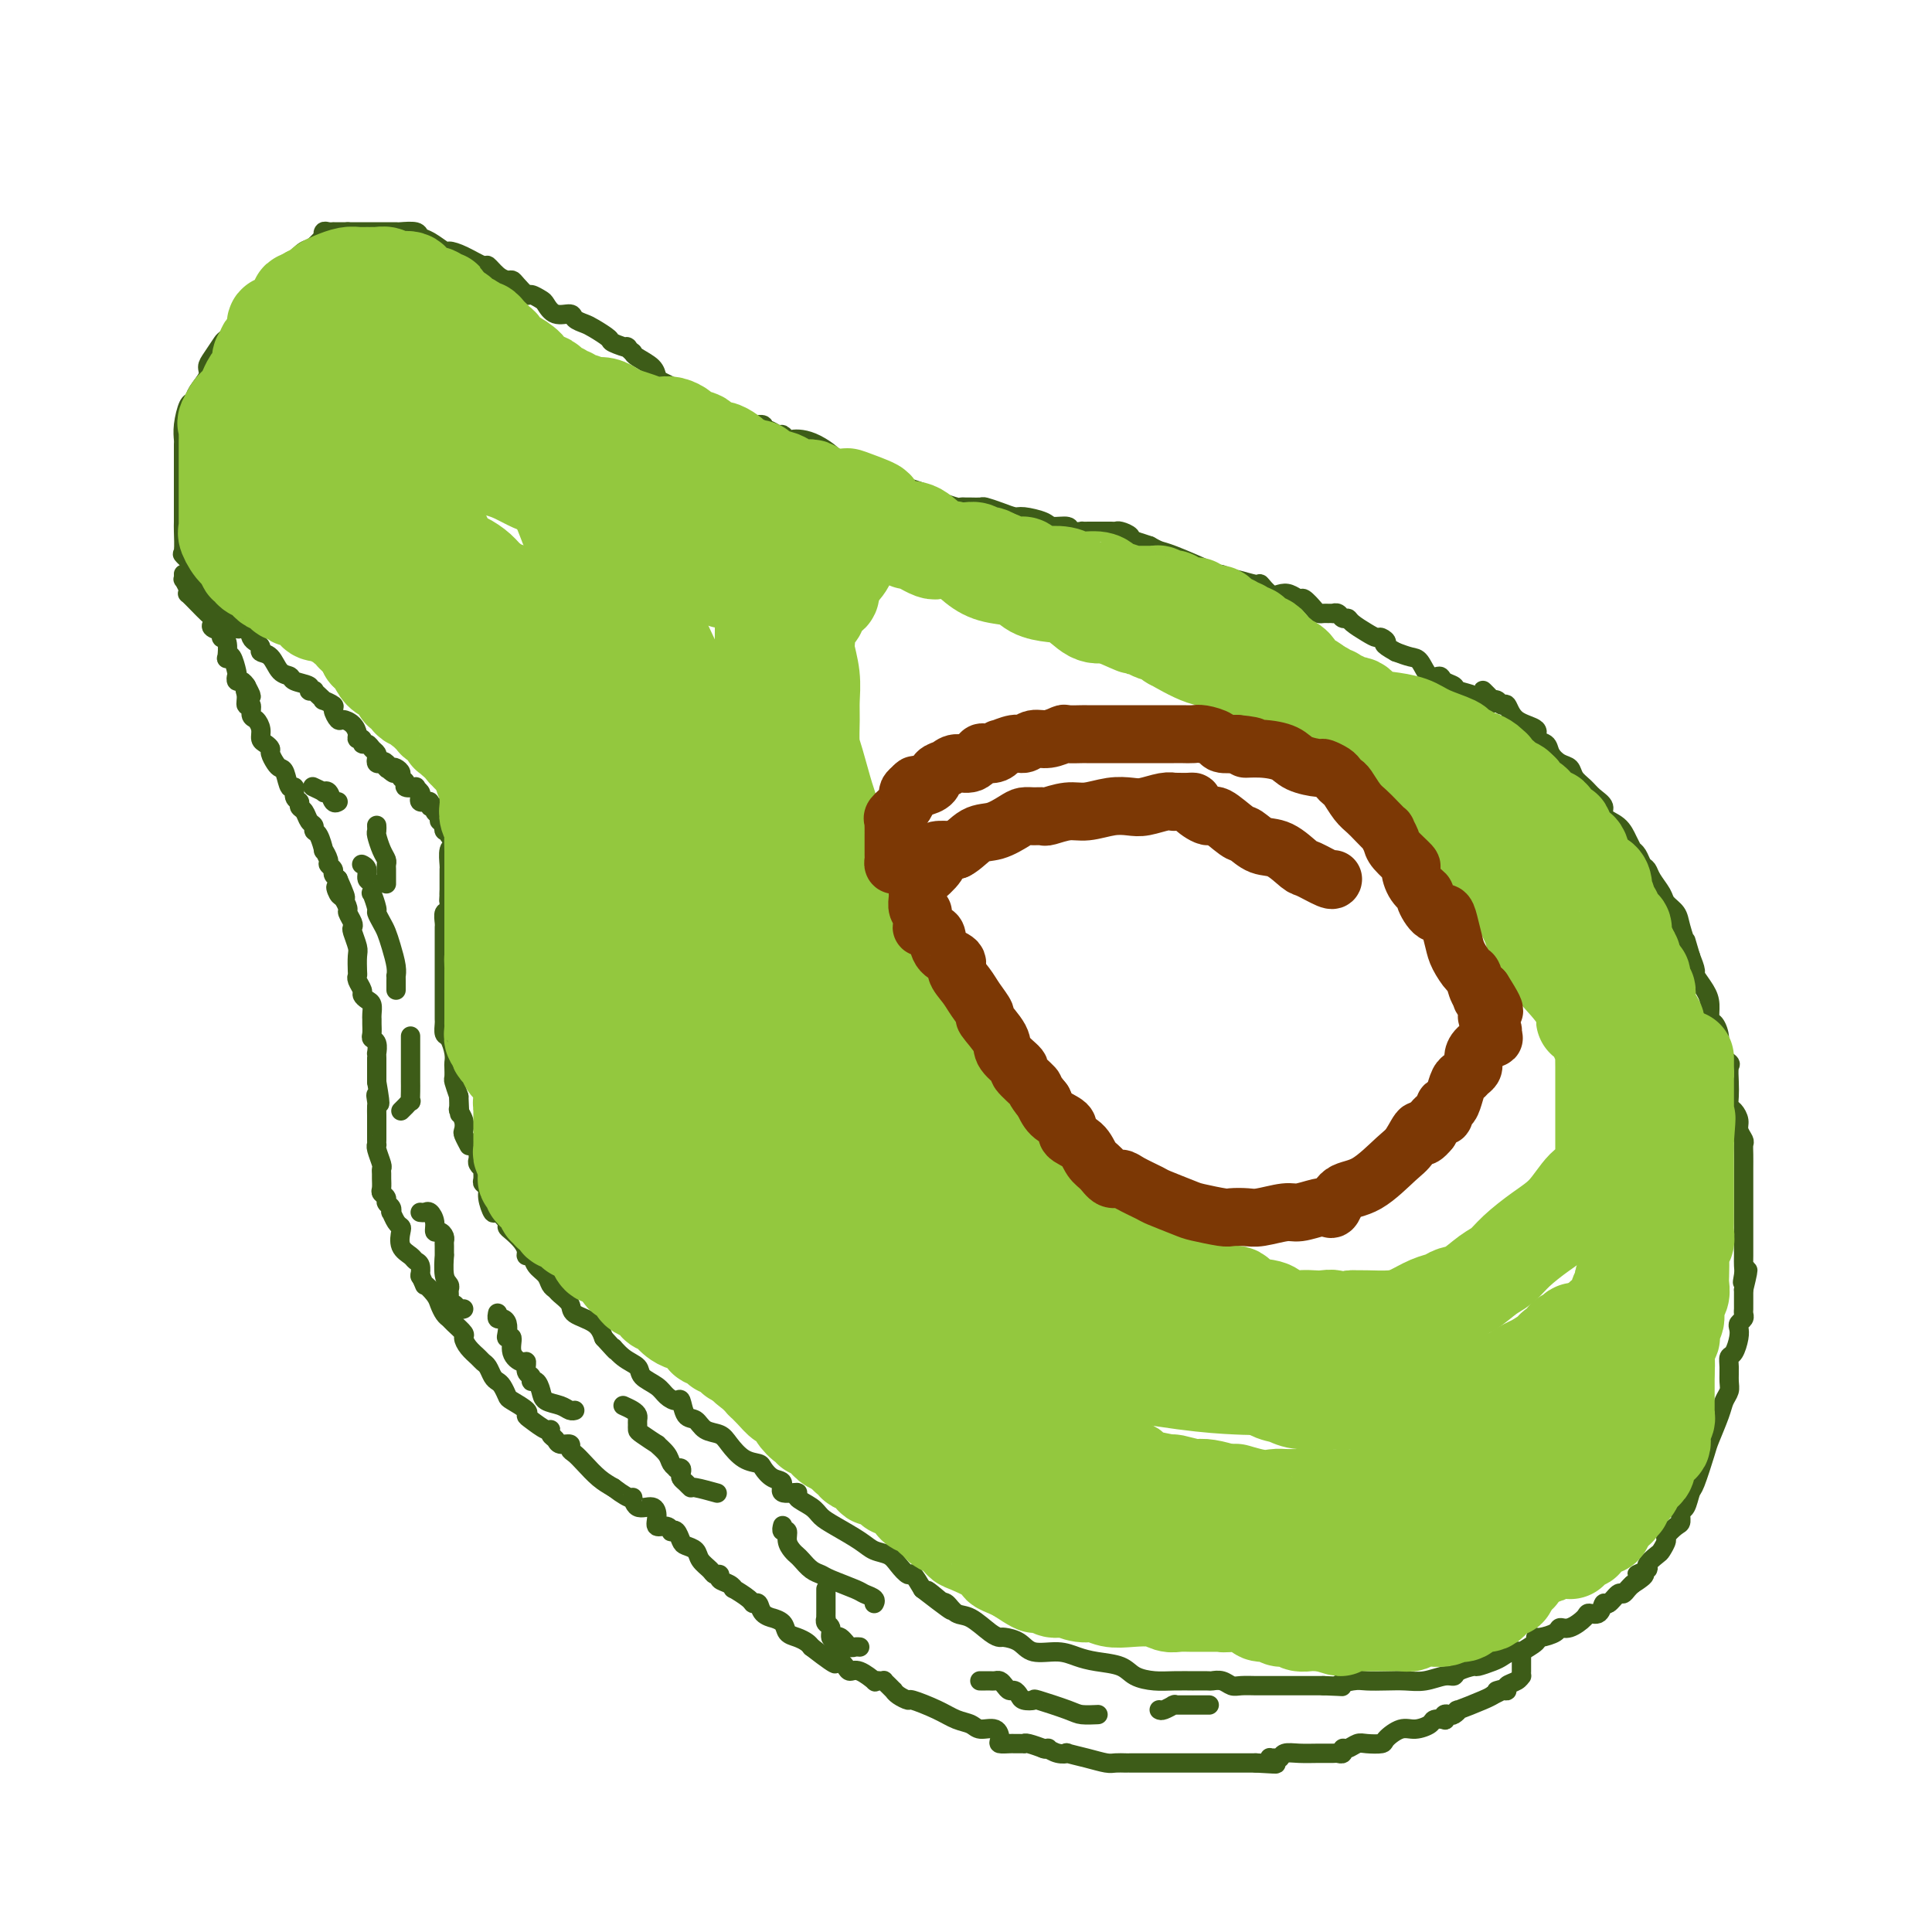 <svg viewBox='0 0 400 400' version='1.1' xmlns='http://www.w3.org/2000/svg' xmlns:xlink='http://www.w3.org/1999/xlink'><g fill='none' stroke='#3D5C18' stroke-width='4' stroke-linecap='round' stroke-linejoin='round'><path d='M94,167c-0.000,0.293 -0.000,0.585 0,1c0.000,0.415 0.000,0.952 0,1c-0.000,0.048 -0.000,-0.394 0,0c0.000,0.394 0.000,1.625 0,2c-0.000,0.375 -0.000,-0.107 0,0c0.000,0.107 0.001,0.803 0,1c-0.001,0.197 -0.004,-0.104 0,0c0.004,0.104 0.015,0.613 0,1c-0.015,0.387 -0.057,0.653 0,1c0.057,0.347 0.211,0.775 0,1c-0.211,0.225 -0.789,0.245 -1,1c-0.211,0.755 -0.057,2.244 0,3c0.057,0.756 0.015,0.780 0,1c-0.015,0.220 -0.004,0.636 0,1c0.004,0.364 0.001,0.675 0,1c-0.001,0.325 -0.000,0.664 0,1c0.000,0.336 0.000,0.667 0,1c-0.000,0.333 -0.000,0.666 0,1'/><path d='M93,185c-0.154,2.809 -0.040,0.830 0,0c0.040,-0.830 0.007,-0.511 0,0c-0.007,0.511 0.012,1.216 0,2c-0.012,0.784 -0.056,1.649 0,2c0.056,0.351 0.211,0.188 0,0c-0.211,-0.188 -0.789,-0.401 -1,0c-0.211,0.401 -0.057,1.417 0,2c0.057,0.583 0.015,0.732 0,1c-0.015,0.268 -0.004,0.655 0,1c0.004,0.345 0.001,0.649 0,1c-0.001,0.351 -0.000,0.748 0,1c0.000,0.252 0.000,0.357 0,1c-0.000,0.643 -0.000,1.823 0,3c0.000,1.177 0.000,2.352 0,3c-0.000,0.648 -0.000,0.768 0,1c0.000,0.232 0.000,0.576 0,1c-0.000,0.424 -0.000,0.930 0,1c0.000,0.070 0.000,-0.295 0,0c-0.000,0.295 -0.001,1.249 0,2c0.001,0.751 0.003,1.299 0,2c-0.003,0.701 -0.011,1.556 0,2c0.011,0.444 0.041,0.476 0,1c-0.041,0.524 -0.155,1.540 0,2c0.155,0.460 0.578,0.365 1,1c0.422,0.635 0.845,2.000 1,3c0.155,1.000 0.044,1.635 0,2c-0.044,0.365 -0.022,0.459 0,1c0.022,0.541 0.044,1.530 0,2c-0.044,0.470 -0.156,0.420 0,1c0.156,0.580 0.578,1.790 1,3'/><path d='M95,227c0.305,6.673 0.068,2.355 0,1c-0.068,-1.355 0.033,0.251 0,1c-0.033,0.749 -0.201,0.639 0,1c0.201,0.361 0.772,1.193 1,2c0.228,0.807 0.113,1.587 0,2c-0.113,0.413 -0.223,0.457 0,1c0.223,0.543 0.778,1.584 1,2c0.222,0.416 0.111,0.208 0,0'/><path d='M99,239c0.031,0.344 0.061,0.687 0,1c-0.061,0.313 -0.214,0.595 0,1c0.214,0.405 0.793,0.934 1,1c0.207,0.066 0.040,-0.332 0,0c-0.040,0.332 0.045,1.393 0,2c-0.045,0.607 -0.221,0.760 0,1c0.221,0.240 0.837,0.569 1,1c0.163,0.431 -0.129,0.966 0,2c0.129,1.034 0.678,2.566 1,3c0.322,0.434 0.419,-0.232 1,0c0.581,0.232 1.648,1.361 2,2c0.352,0.639 -0.012,0.788 0,1c0.012,0.212 0.399,0.486 1,1c0.601,0.514 1.417,1.268 2,2c0.583,0.732 0.934,1.442 1,2c0.066,0.558 -0.151,0.965 0,1c0.151,0.035 0.671,-0.303 1,0c0.329,0.303 0.468,1.246 1,2c0.532,0.754 1.456,1.318 2,2c0.544,0.682 0.706,1.481 1,2c0.294,0.519 0.719,0.757 1,1c0.281,0.243 0.418,0.491 1,1c0.582,0.509 1.610,1.281 2,2c0.390,0.719 0.144,1.386 1,2c0.856,0.614 2.816,1.175 4,2c1.184,0.825 1.592,1.912 2,3'/><path d='M125,277c3.937,4.379 2.280,2.328 2,2c-0.280,-0.328 0.817,1.067 2,2c1.183,0.933 2.453,1.403 3,2c0.547,0.597 0.370,1.320 1,2c0.630,0.680 2.066,1.317 3,2c0.934,0.683 1.367,1.411 2,2c0.633,0.589 1.467,1.040 2,1c0.533,-0.040 0.766,-0.572 1,0c0.234,0.572 0.471,2.249 1,3c0.529,0.751 1.352,0.576 2,1c0.648,0.424 1.123,1.448 2,2c0.877,0.552 2.157,0.633 3,1c0.843,0.367 1.251,1.019 2,2c0.749,0.981 1.841,2.289 3,3c1.159,0.711 2.384,0.825 3,1c0.616,0.175 0.622,0.410 1,1c0.378,0.590 1.128,1.533 2,2c0.872,0.467 1.865,0.457 2,1c0.135,0.543 -0.589,1.640 0,2c0.589,0.360 2.490,-0.018 3,0c0.510,0.018 -0.372,0.431 0,1c0.372,0.569 2.000,1.294 3,2c1.000,0.706 1.374,1.393 2,2c0.626,0.607 1.504,1.135 3,2c1.496,0.865 3.609,2.068 5,3c1.391,0.932 2.060,1.592 3,2c0.940,0.408 2.153,0.562 3,1c0.847,0.438 1.330,1.159 2,2c0.670,0.841 1.526,1.803 2,2c0.474,0.197 0.564,-0.372 1,0c0.436,0.372 1.218,1.686 2,3'/><path d='M191,329c10.629,8.218 4.201,2.763 2,1c-2.201,-1.763 -0.174,0.165 1,1c1.174,0.835 1.495,0.578 2,1c0.505,0.422 1.194,1.524 2,2c0.806,0.476 1.728,0.325 3,1c1.272,0.675 2.894,2.174 4,3c1.106,0.826 1.695,0.977 2,1c0.305,0.023 0.325,-0.082 1,0c0.675,0.082 2.006,0.351 3,1c0.994,0.649 1.652,1.679 3,2c1.348,0.321 3.385,-0.065 5,0c1.615,0.065 2.809,0.581 4,1c1.191,0.419 2.379,0.739 4,1c1.621,0.261 3.676,0.462 5,1c1.324,0.538 1.917,1.412 3,2c1.083,0.588 2.655,0.890 4,1c1.345,0.110 2.464,0.030 4,0c1.536,-0.030 3.489,-0.009 4,0c0.511,0.009 -0.421,0.006 0,0c0.421,-0.006 2.195,-0.016 3,0c0.805,0.016 0.643,0.057 1,0c0.357,-0.057 1.235,-0.211 2,0c0.765,0.211 1.417,0.789 2,1c0.583,0.211 1.096,0.057 2,0c0.904,-0.057 2.198,-0.015 3,0c0.802,0.015 1.110,0.004 2,0c0.890,-0.004 2.360,-0.001 3,0c0.640,0.001 0.450,0.000 1,0c0.550,-0.000 1.840,-0.000 3,0c1.160,0.000 2.188,0.000 3,0c0.812,-0.000 1.406,-0.000 2,0'/><path d='M274,349c5.947,0.215 3.315,0.254 3,0c-0.315,-0.254 1.689,-0.799 3,-1c1.311,-0.201 1.930,-0.058 3,0c1.070,0.058 2.592,0.030 4,0c1.408,-0.030 2.704,-0.063 4,0c1.296,0.063 2.593,0.223 4,0c1.407,-0.223 2.924,-0.830 4,-1c1.076,-0.170 1.709,0.095 2,0c0.291,-0.095 0.238,-0.550 1,-1c0.762,-0.450 2.339,-0.895 3,-1c0.661,-0.105 0.406,0.129 1,0c0.594,-0.129 2.037,-0.621 3,-1c0.963,-0.379 1.446,-0.644 2,-1c0.554,-0.356 1.178,-0.803 2,-1c0.822,-0.197 1.843,-0.143 2,0c0.157,0.143 -0.550,0.375 0,0c0.550,-0.375 2.356,-1.359 3,-2c0.644,-0.641 0.125,-0.941 0,-1c-0.125,-0.059 0.145,0.121 1,0c0.855,-0.121 2.294,-0.545 3,-1c0.706,-0.455 0.679,-0.943 1,-1c0.321,-0.057 0.989,0.316 2,0c1.011,-0.316 2.364,-1.322 3,-2c0.636,-0.678 0.555,-1.026 1,-1c0.445,0.026 1.414,0.428 2,0c0.586,-0.428 0.787,-1.687 1,-2c0.213,-0.313 0.438,0.319 1,0c0.562,-0.319 1.460,-1.591 2,-2c0.540,-0.409 0.722,0.044 1,0c0.278,-0.044 0.651,-0.584 1,-1c0.349,-0.416 0.675,-0.708 1,-1'/><path d='M338,328c4.584,-2.876 1.542,-2.065 1,-2c-0.542,0.065 1.414,-0.617 2,-1c0.586,-0.383 -0.199,-0.469 0,-1c0.199,-0.531 1.380,-1.508 2,-2c0.620,-0.492 0.678,-0.498 1,-1c0.322,-0.502 0.909,-1.501 1,-2c0.091,-0.499 -0.312,-0.499 0,-1c0.312,-0.501 1.341,-1.504 2,-2c0.659,-0.496 0.949,-0.485 1,-1c0.051,-0.515 -0.137,-1.556 0,-2c0.137,-0.444 0.599,-0.290 1,-1c0.401,-0.710 0.741,-2.283 1,-3c0.259,-0.717 0.436,-0.576 1,-2c0.564,-1.424 1.514,-4.412 2,-6c0.486,-1.588 0.508,-1.775 1,-3c0.492,-1.225 1.452,-3.486 2,-5c0.548,-1.514 0.682,-2.280 1,-3c0.318,-0.720 0.820,-1.396 1,-2c0.180,-0.604 0.038,-1.138 0,-2c-0.038,-0.862 0.029,-2.052 0,-3c-0.029,-0.948 -0.152,-1.654 0,-2c0.152,-0.346 0.580,-0.330 1,-1c0.420,-0.670 0.830,-2.025 1,-3c0.170,-0.975 0.098,-1.571 0,-2c-0.098,-0.429 -0.222,-0.691 0,-1c0.222,-0.309 0.792,-0.664 1,-1c0.208,-0.336 0.056,-0.654 0,-1c-0.056,-0.346 -0.015,-0.722 0,-1c0.015,-0.278 0.004,-0.460 0,-1c-0.004,-0.540 -0.001,-1.440 0,-2c0.001,-0.560 0.001,-0.780 0,-1'/><path d='M361,267c1.702,-6.917 0.456,-3.208 0,-2c-0.456,1.208 -0.122,-0.084 0,-1c0.122,-0.916 0.033,-1.457 0,-2c-0.033,-0.543 -0.009,-1.088 0,-2c0.009,-0.912 0.002,-2.191 0,-3c-0.002,-0.809 -0.001,-1.147 0,-2c0.001,-0.853 0.000,-2.219 0,-3c-0.000,-0.781 0.000,-0.975 0,-2c-0.000,-1.025 -0.000,-2.880 0,-4c0.000,-1.120 0.001,-1.503 0,-2c-0.001,-0.497 -0.004,-1.106 0,-2c0.004,-0.894 0.016,-2.074 0,-3c-0.016,-0.926 -0.060,-1.600 0,-2c0.060,-0.400 0.222,-0.526 0,-1c-0.222,-0.474 -0.830,-1.295 -1,-2c-0.170,-0.705 0.098,-1.294 0,-2c-0.098,-0.706 -0.563,-1.531 -1,-2c-0.437,-0.469 -0.847,-0.583 -1,-1c-0.153,-0.417 -0.049,-1.136 0,-2c0.049,-0.864 0.042,-1.872 0,-3c-0.042,-1.128 -0.119,-2.376 0,-3c0.119,-0.624 0.434,-0.624 0,-1c-0.434,-0.376 -1.619,-1.129 -2,-2c-0.381,-0.871 0.040,-1.860 0,-3c-0.040,-1.140 -0.540,-2.432 -1,-3c-0.460,-0.568 -0.879,-0.413 -1,-1c-0.121,-0.587 0.056,-1.917 0,-3c-0.056,-1.083 -0.345,-1.919 -1,-3c-0.655,-1.081 -1.676,-2.406 -2,-3c-0.324,-0.594 0.050,-0.455 0,-1c-0.050,-0.545 -0.525,-1.772 -1,-3'/><path d='M350,198c-1.876,-6.418 -1.065,-3.462 -1,-3c0.065,0.462 -0.616,-1.570 -1,-3c-0.384,-1.430 -0.470,-2.257 -1,-3c-0.530,-0.743 -1.504,-1.402 -2,-2c-0.496,-0.598 -0.514,-1.133 -1,-2c-0.486,-0.867 -1.441,-2.065 -2,-3c-0.559,-0.935 -0.724,-1.608 -1,-2c-0.276,-0.392 -0.665,-0.502 -1,-1c-0.335,-0.498 -0.616,-1.383 -1,-2c-0.384,-0.617 -0.871,-0.966 -1,-1c-0.129,-0.034 0.100,0.248 0,0c-0.100,-0.248 -0.530,-1.025 -1,-2c-0.470,-0.975 -0.979,-2.148 -2,-3c-1.021,-0.852 -2.554,-1.383 -3,-2c-0.446,-0.617 0.193,-1.321 0,-2c-0.193,-0.679 -1.220,-1.333 -2,-2c-0.780,-0.667 -1.312,-1.347 -2,-2c-0.688,-0.653 -1.531,-1.278 -2,-2c-0.469,-0.722 -0.565,-1.540 -1,-2c-0.435,-0.460 -1.209,-0.560 -2,-1c-0.791,-0.440 -1.598,-1.218 -2,-2c-0.402,-0.782 -0.398,-1.566 -1,-2c-0.602,-0.434 -1.811,-0.518 -2,-1c-0.189,-0.482 0.640,-1.362 0,-2c-0.640,-0.638 -2.750,-1.032 -4,-2c-1.250,-0.968 -1.642,-2.508 -2,-3c-0.358,-0.492 -0.684,0.064 -1,0c-0.316,-0.064 -0.624,-0.748 -1,-1c-0.376,-0.252 -0.822,-0.072 -1,0c-0.178,0.072 -0.089,0.036 0,0'/><path d='M309,145c-3.968,-4.023 -0.889,-1.081 0,0c0.889,1.081 -0.414,0.301 -1,0c-0.586,-0.301 -0.456,-0.122 -1,0c-0.544,0.122 -1.760,0.188 -2,0c-0.240,-0.188 0.498,-0.629 0,-1c-0.498,-0.371 -2.230,-0.671 -3,-1c-0.770,-0.329 -0.577,-0.687 -1,-1c-0.423,-0.313 -1.464,-0.580 -2,-1c-0.536,-0.420 -0.569,-0.991 -1,-1c-0.431,-0.009 -1.260,0.544 -2,0c-0.740,-0.544 -1.392,-2.185 -2,-3c-0.608,-0.815 -1.174,-0.804 -2,-1c-0.826,-0.196 -1.913,-0.598 -3,-1'/><path d='M289,135c-3.497,-1.937 -2.240,-1.779 -2,-2c0.240,-0.221 -0.537,-0.820 -1,-1c-0.463,-0.180 -0.610,0.058 -1,0c-0.390,-0.058 -1.021,-0.412 -2,-1c-0.979,-0.588 -2.305,-1.412 -3,-2c-0.695,-0.588 -0.760,-0.942 -1,-1c-0.240,-0.058 -0.656,0.181 -1,0c-0.344,-0.181 -0.617,-0.781 -1,-1c-0.383,-0.219 -0.876,-0.058 -1,0c-0.124,0.058 0.123,0.014 0,0c-0.123,-0.014 -0.614,0.003 -1,0c-0.386,-0.003 -0.666,-0.024 -1,0c-0.334,0.024 -0.722,0.094 -1,0c-0.278,-0.094 -0.445,-0.351 -1,-1c-0.555,-0.649 -1.499,-1.688 -2,-2c-0.501,-0.312 -0.558,0.105 -1,0c-0.442,-0.105 -1.267,-0.731 -2,-1c-0.733,-0.269 -1.374,-0.181 -2,0c-0.626,0.181 -1.238,0.456 -2,0c-0.762,-0.456 -1.675,-1.643 -2,-2c-0.325,-0.357 -0.062,0.115 -1,0c-0.938,-0.115 -3.075,-0.816 -4,-1c-0.925,-0.184 -0.636,0.151 -1,0c-0.364,-0.151 -1.382,-0.786 -2,-1c-0.618,-0.214 -0.837,-0.008 -1,0c-0.163,0.008 -0.271,-0.184 -2,-1c-1.729,-0.816 -5.081,-2.258 -7,-3c-1.919,-0.742 -2.405,-0.783 -3,-1c-0.595,-0.217 -1.297,-0.608 -2,-1'/><path d='M238,113c-6.157,-2.102 -2.049,-0.357 -1,0c1.049,0.357 -0.962,-0.675 -2,-1c-1.038,-0.325 -1.104,0.056 -1,0c0.104,-0.056 0.379,-0.551 0,-1c-0.379,-0.449 -1.410,-0.852 -2,-1c-0.590,-0.148 -0.738,-0.040 -1,0c-0.262,0.040 -0.639,0.011 -1,0c-0.361,-0.011 -0.708,-0.003 -1,0c-0.292,0.003 -0.530,0.002 -1,0c-0.470,-0.002 -1.170,-0.004 -2,0c-0.830,0.004 -1.788,0.016 -2,0c-0.212,-0.016 0.321,-0.060 0,0c-0.321,0.060 -1.497,0.222 -2,0c-0.503,-0.222 -0.332,-0.829 -1,-1c-0.668,-0.171 -2.173,0.095 -3,0c-0.827,-0.095 -0.975,-0.551 -2,-1c-1.025,-0.449 -2.928,-0.891 -4,-1c-1.072,-0.109 -1.313,0.114 -2,0c-0.687,-0.114 -1.819,-0.566 -3,-1c-1.181,-0.434 -2.411,-0.848 -3,-1c-0.589,-0.152 -0.537,-0.040 -1,0c-0.463,0.040 -1.440,0.008 -2,0c-0.560,-0.008 -0.703,0.009 -1,0c-0.297,-0.009 -0.750,-0.044 -1,0c-0.250,0.044 -0.298,0.166 -1,0c-0.702,-0.166 -2.057,-0.619 -3,-1c-0.943,-0.381 -1.474,-0.691 -2,-1c-0.526,-0.309 -1.048,-0.619 -2,-1c-0.952,-0.381 -2.333,-0.833 -3,-1c-0.667,-0.167 -0.619,-0.048 -1,0c-0.381,0.048 -1.190,0.024 -2,0'/><path d='M185,101c-8.574,-2.262 -3.510,-1.916 -2,-2c1.510,-0.084 -0.535,-0.599 -2,-1c-1.465,-0.401 -2.349,-0.688 -3,-1c-0.651,-0.312 -1.070,-0.647 -2,-1c-0.930,-0.353 -2.371,-0.722 -3,-1c-0.629,-0.278 -0.444,-0.466 -1,-1c-0.556,-0.534 -1.851,-1.415 -3,-2c-1.149,-0.585 -2.152,-0.874 -3,-1c-0.848,-0.126 -1.540,-0.090 -2,0c-0.460,0.090 -0.688,0.235 -1,0c-0.312,-0.235 -0.709,-0.852 -1,-1c-0.291,-0.148 -0.477,0.171 -1,0c-0.523,-0.171 -1.383,-0.831 -2,-1c-0.617,-0.169 -0.990,0.153 -1,0c-0.010,-0.153 0.342,-0.780 0,-1c-0.342,-0.220 -1.377,-0.034 -2,0c-0.623,0.034 -0.833,-0.086 -1,0c-0.167,0.086 -0.290,0.377 -1,0c-0.710,-0.377 -2.006,-1.423 -3,-2c-0.994,-0.577 -1.685,-0.684 -2,-1c-0.315,-0.316 -0.255,-0.840 -1,-1c-0.745,-0.160 -2.297,0.045 -3,0c-0.703,-0.045 -0.559,-0.341 -1,-1c-0.441,-0.659 -1.467,-1.681 -2,-2c-0.533,-0.319 -0.575,0.067 -1,0c-0.425,-0.067 -1.235,-0.585 -2,-1c-0.765,-0.415 -1.487,-0.727 -2,-1c-0.513,-0.273 -0.818,-0.506 -1,-1c-0.182,-0.494 -0.241,-1.248 -1,-2c-0.759,-0.752 -2.217,-1.500 -3,-2c-0.783,-0.500 -0.892,-0.750 -1,-1'/><path d='M131,73c-2.215,-1.876 -0.753,-1.066 -1,-1c-0.247,0.066 -2.203,-0.612 -3,-1c-0.797,-0.388 -0.435,-0.486 -1,-1c-0.565,-0.514 -2.056,-1.442 -3,-2c-0.944,-0.558 -1.342,-0.745 -2,-1c-0.658,-0.255 -1.576,-0.579 -2,-1c-0.424,-0.421 -0.355,-0.940 -1,-1c-0.645,-0.060 -2.003,0.340 -3,0c-0.997,-0.340 -1.633,-1.418 -2,-2c-0.367,-0.582 -0.466,-0.668 -1,-1c-0.534,-0.332 -1.504,-0.912 -2,-1c-0.496,-0.088 -0.517,0.314 -1,0c-0.483,-0.314 -1.429,-1.346 -2,-2c-0.571,-0.654 -0.766,-0.930 -1,-1c-0.234,-0.070 -0.506,0.066 -1,0c-0.494,-0.066 -1.211,-0.333 -2,-1c-0.789,-0.667 -1.648,-1.732 -2,-2c-0.352,-0.268 -0.195,0.261 -1,0c-0.805,-0.261 -2.573,-1.313 -4,-2c-1.427,-0.687 -2.513,-1.011 -3,-1c-0.487,0.011 -0.376,0.357 -1,0c-0.624,-0.357 -1.983,-1.416 -3,-2c-1.017,-0.584 -1.691,-0.692 -2,-1c-0.309,-0.308 -0.253,-0.814 -1,-1c-0.747,-0.186 -2.296,-0.050 -3,0c-0.704,0.050 -0.562,0.013 -1,0c-0.438,-0.013 -1.454,-0.004 -2,0c-0.546,0.004 -0.621,0.001 -1,0c-0.379,-0.001 -1.064,-0.000 -2,0c-0.936,0.000 -2.125,0.000 -3,0c-0.875,-0.000 -1.438,-0.000 -2,0'/><path d='M72,48c-2.857,0.001 -3.001,0.005 -3,0c0.001,-0.005 0.145,-0.017 0,0c-0.145,0.017 -0.581,0.064 -1,0c-0.419,-0.064 -0.822,-0.239 -1,0c-0.178,0.239 -0.131,0.893 0,1c0.131,0.107 0.346,-0.333 0,0c-0.346,0.333 -1.251,1.441 -2,2c-0.749,0.559 -1.341,0.571 -2,1c-0.659,0.429 -1.386,1.274 -2,2c-0.614,0.726 -1.116,1.331 -2,2c-0.884,0.669 -2.149,1.402 -3,2c-0.851,0.598 -1.287,1.061 -2,2c-0.713,0.939 -1.705,2.354 -2,3c-0.295,0.646 0.105,0.524 0,1c-0.105,0.476 -0.714,1.549 -1,2c-0.286,0.451 -0.249,0.281 -1,1c-0.751,0.719 -2.290,2.327 -3,3c-0.710,0.673 -0.589,0.410 -1,1c-0.411,0.590 -1.353,2.032 -2,3c-0.647,0.968 -0.999,1.461 -1,2c-0.001,0.539 0.350,1.123 0,2c-0.350,0.877 -1.400,2.046 -2,3c-0.600,0.954 -0.749,1.694 -1,2c-0.251,0.306 -0.603,0.179 -1,1c-0.397,0.821 -0.838,2.591 -1,4c-0.162,1.409 -0.043,2.456 0,3c0.043,0.544 0.012,0.585 0,1c-0.012,0.415 -0.003,1.204 0,2c0.003,0.796 0.001,1.599 0,2c-0.001,0.401 -0.000,0.400 0,1c0.000,0.600 0.000,1.800 0,3'/><path d='M38,100c-0.000,1.905 -0.000,0.668 0,1c0.000,0.332 0.001,2.233 0,3c-0.001,0.767 -0.002,0.400 0,1c0.002,0.600 0.008,2.169 0,3c-0.008,0.831 -0.031,0.926 0,2c0.031,1.074 0.118,3.128 0,4c-0.118,0.872 -0.439,0.563 0,1c0.439,0.437 1.637,1.622 2,2c0.363,0.378 -0.108,-0.049 0,0c0.108,0.049 0.796,0.574 1,1c0.204,0.426 -0.076,0.753 0,1c0.076,0.247 0.507,0.413 1,1c0.493,0.587 1.049,1.593 1,2c-0.049,0.407 -0.703,0.214 0,1c0.703,0.786 2.763,2.550 4,4c1.237,1.450 1.651,2.584 2,3c0.349,0.416 0.632,0.112 1,0c0.368,-0.112 0.819,-0.032 1,0c0.181,0.032 0.090,0.016 0,0'/><path d='M51,130c2.249,2.654 1.372,1.289 1,1c-0.372,-0.289 -0.237,0.498 0,1c0.237,0.502 0.577,0.719 1,1c0.423,0.281 0.930,0.624 1,1c0.070,0.376 -0.296,0.783 0,1c0.296,0.217 1.254,0.243 2,1c0.746,0.757 1.281,2.245 2,3c0.719,0.755 1.622,0.777 2,1c0.378,0.223 0.230,0.648 1,1c0.770,0.352 2.458,0.633 3,1c0.542,0.367 -0.061,0.820 0,1c0.061,0.180 0.785,0.086 1,0c0.215,-0.086 -0.078,-0.163 0,0c0.078,0.163 0.528,0.567 1,1c0.472,0.433 0.967,0.894 1,1c0.033,0.106 -0.395,-0.144 0,0c0.395,0.144 1.615,0.682 2,1c0.385,0.318 -0.065,0.417 0,1c0.065,0.583 0.643,1.649 1,2c0.357,0.351 0.492,-0.012 1,0c0.508,0.012 1.389,0.400 2,1c0.611,0.600 0.951,1.414 1,2c0.049,0.586 -0.194,0.945 0,1c0.194,0.055 0.826,-0.192 1,0c0.174,0.192 -0.111,0.825 0,1c0.111,0.175 0.617,-0.107 1,0c0.383,0.107 0.641,0.603 1,1c0.359,0.397 0.818,0.694 1,1c0.182,0.306 0.088,0.621 0,1c-0.088,0.379 -0.168,0.823 0,1c0.168,0.177 0.584,0.089 1,0'/><path d='M79,158c4.571,4.272 1.999,0.951 1,0c-0.999,-0.951 -0.427,0.466 0,1c0.427,0.534 0.707,0.184 1,0c0.293,-0.184 0.598,-0.203 1,0c0.402,0.203 0.900,0.629 1,1c0.100,0.371 -0.199,0.687 0,1c0.199,0.313 0.894,0.623 1,1c0.106,0.377 -0.378,0.822 0,1c0.378,0.178 1.617,0.090 2,0c0.383,-0.090 -0.089,-0.182 0,0c0.089,0.182 0.741,0.637 1,1c0.259,0.363 0.126,0.632 0,1c-0.126,0.368 -0.245,0.835 0,1c0.245,0.165 0.854,0.029 1,0c0.146,-0.029 -0.172,0.048 0,0c0.172,-0.048 0.835,-0.220 1,0c0.165,0.220 -0.167,0.834 0,1c0.167,0.166 0.833,-0.114 1,0c0.167,0.114 -0.165,0.622 0,1c0.165,0.378 0.828,0.627 1,1c0.172,0.373 -0.147,0.871 0,1c0.147,0.129 0.761,-0.110 1,0c0.239,0.110 0.103,0.568 0,1c-0.103,0.432 -0.172,0.838 0,1c0.172,0.162 0.586,0.081 1,0'/><path d='M93,172c2.107,2.393 0.375,1.375 0,1c-0.375,-0.375 0.607,-0.107 1,0c0.393,0.107 0.196,0.054 0,0'/><path d='M38,119c-0.008,-0.127 -0.016,-0.254 0,0c0.016,0.254 0.055,0.890 0,1c-0.055,0.110 -0.205,-0.304 0,0c0.205,0.304 0.765,1.328 1,2c0.235,0.672 0.143,0.992 0,1c-0.143,0.008 -0.339,-0.296 0,0c0.339,0.296 1.213,1.193 2,2c0.787,0.807 1.486,1.525 2,2c0.514,0.475 0.842,0.705 1,1c0.158,0.295 0.147,0.653 0,1c-0.147,0.347 -0.428,0.682 0,1c0.428,0.318 1.565,0.618 2,1c0.435,0.382 0.168,0.845 0,1c-0.168,0.155 -0.239,0.000 0,0c0.239,-0.000 0.786,0.154 1,1c0.214,0.846 0.096,2.383 0,3c-0.096,0.617 -0.170,0.313 0,0c0.170,-0.313 0.584,-0.635 1,0c0.416,0.635 0.832,2.225 1,3c0.168,0.775 0.086,0.733 0,1c-0.086,0.267 -0.177,0.841 0,1c0.177,0.159 0.622,-0.097 1,0c0.378,0.097 0.689,0.549 1,1'/><path d='M51,142c2.007,3.759 0.523,1.655 0,1c-0.523,-0.655 -0.085,0.138 0,1c0.085,0.862 -0.184,1.792 0,2c0.184,0.208 0.819,-0.305 1,0c0.181,0.305 -0.092,1.430 0,2c0.092,0.570 0.551,0.587 1,1c0.449,0.413 0.890,1.223 1,2c0.110,0.777 -0.111,1.521 0,2c0.111,0.479 0.555,0.692 1,1c0.445,0.308 0.893,0.710 1,1c0.107,0.290 -0.126,0.468 0,1c0.126,0.532 0.612,1.419 1,2c0.388,0.581 0.677,0.856 1,1c0.323,0.144 0.679,0.157 1,1c0.321,0.843 0.607,2.516 1,3c0.393,0.484 0.893,-0.222 1,0c0.107,0.222 -0.179,1.373 0,2c0.179,0.627 0.822,0.731 1,1c0.178,0.269 -0.111,0.703 0,1c0.111,0.297 0.621,0.459 1,1c0.379,0.541 0.627,1.463 1,2c0.373,0.537 0.869,0.688 1,1c0.131,0.312 -0.105,0.784 0,1c0.105,0.216 0.549,0.176 1,1c0.451,0.824 0.909,2.511 1,3c0.091,0.489 -0.187,-0.220 0,0c0.187,0.220 0.837,1.368 1,2c0.163,0.632 -0.163,0.747 0,1c0.163,0.253 0.813,0.645 1,1c0.187,0.355 -0.089,0.673 0,1c0.089,0.327 0.545,0.664 1,1'/><path d='M70,182c2.951,6.588 0.828,3.060 0,2c-0.828,-1.060 -0.362,0.350 0,1c0.362,0.650 0.619,0.542 1,1c0.381,0.458 0.886,1.483 1,2c0.114,0.517 -0.162,0.527 0,1c0.162,0.473 0.761,1.410 1,2c0.239,0.590 0.116,0.834 0,1c-0.116,0.166 -0.227,0.254 0,1c0.227,0.746 0.792,2.149 1,3c0.208,0.851 0.060,1.149 0,2c-0.060,0.851 -0.031,2.255 0,3c0.031,0.745 0.064,0.830 0,1c-0.064,0.170 -0.223,0.426 0,1c0.223,0.574 0.830,1.467 1,2c0.170,0.533 -0.098,0.706 0,1c0.098,0.294 0.562,0.708 1,1c0.438,0.292 0.850,0.463 1,1c0.150,0.537 0.039,1.439 0,2c-0.039,0.561 -0.007,0.779 0,1c0.007,0.221 -0.012,0.445 0,1c0.012,0.555 0.056,1.440 0,2c-0.056,0.560 -0.211,0.794 0,1c0.211,0.206 0.789,0.384 1,1c0.211,0.616 0.057,1.670 0,2c-0.057,0.330 -0.015,-0.063 0,0c0.015,0.063 0.004,0.581 0,1c-0.004,0.419 -0.001,0.739 0,1c0.001,0.261 0.000,0.462 0,1c-0.000,0.538 -0.000,1.414 0,2c0.000,0.586 0.000,0.882 0,1c-0.000,0.118 -0.000,0.059 0,0'/><path d='M78,224c1.238,7.125 0.332,3.936 0,3c-0.332,-0.936 -0.089,0.379 0,1c0.089,0.621 0.024,0.547 0,1c-0.024,0.453 -0.006,1.434 0,2c0.006,0.566 0.002,0.716 0,1c-0.002,0.284 -0.000,0.703 0,1c0.000,0.297 -0.001,0.473 0,1c0.001,0.527 0.004,1.406 0,2c-0.004,0.594 -0.015,0.905 0,1c0.015,0.095 0.057,-0.024 0,0c-0.057,0.024 -0.211,0.190 0,1c0.211,0.810 0.789,2.262 1,3c0.211,0.738 0.055,0.761 0,1c-0.055,0.239 -0.011,0.694 0,1c0.011,0.306 -0.012,0.463 0,1c0.012,0.537 0.060,1.453 0,2c-0.060,0.547 -0.226,0.725 0,1c0.226,0.275 0.844,0.646 1,1c0.156,0.354 -0.152,0.690 0,1c0.152,0.310 0.762,0.594 1,1c0.238,0.406 0.103,0.933 0,1c-0.103,0.067 -0.173,-0.326 0,0c0.173,0.326 0.589,1.372 1,2c0.411,0.628 0.817,0.837 1,1c0.183,0.163 0.144,0.280 0,1c-0.144,0.720 -0.392,2.043 0,3c0.392,0.957 1.426,1.549 2,2c0.574,0.451 0.690,0.760 1,1c0.310,0.240 0.814,0.411 1,1c0.186,0.589 0.053,1.597 0,2c-0.053,0.403 -0.027,0.202 0,0'/><path d='M87,264c1.356,2.986 0.745,1.952 1,2c0.255,0.048 1.377,1.178 2,2c0.623,0.822 0.749,1.338 1,2c0.251,0.662 0.627,1.472 1,2c0.373,0.528 0.743,0.774 1,1c0.257,0.226 0.401,0.431 1,1c0.599,0.569 1.652,1.501 2,2c0.348,0.499 -0.009,0.567 0,1c0.009,0.433 0.384,1.233 1,2c0.616,0.767 1.475,1.501 2,2c0.525,0.499 0.718,0.763 1,1c0.282,0.237 0.654,0.449 1,1c0.346,0.551 0.668,1.442 1,2c0.332,0.558 0.675,0.783 1,1c0.325,0.217 0.633,0.426 1,1c0.367,0.574 0.793,1.515 1,2c0.207,0.485 0.195,0.516 1,1c0.805,0.484 2.426,1.421 3,2c0.574,0.579 0.100,0.799 0,1c-0.100,0.201 0.173,0.382 1,1c0.827,0.618 2.209,1.672 3,2c0.791,0.328 0.990,-0.071 1,0c0.010,0.071 -0.170,0.611 0,1c0.170,0.389 0.689,0.629 1,1c0.311,0.371 0.414,0.875 1,1c0.586,0.125 1.654,-0.129 2,0c0.346,0.129 -0.032,0.639 0,1c0.032,0.361 0.472,0.571 1,1c0.528,0.429 1.142,1.077 2,2c0.858,0.923 1.959,2.121 3,3c1.041,0.879 2.020,1.440 3,2'/><path d='M127,308c4.293,3.265 4.024,1.926 4,2c-0.024,0.074 0.196,1.560 1,2c0.804,0.440 2.191,-0.166 3,0c0.809,0.166 1.039,1.103 1,2c-0.039,0.897 -0.347,1.755 0,2c0.347,0.245 1.350,-0.124 2,0c0.650,0.124 0.947,0.740 1,1c0.053,0.260 -0.136,0.163 0,0c0.136,-0.163 0.599,-0.392 1,0c0.401,0.392 0.741,1.404 1,2c0.259,0.596 0.436,0.777 1,1c0.564,0.223 1.514,0.490 2,1c0.486,0.510 0.507,1.264 1,2c0.493,0.736 1.459,1.454 2,2c0.541,0.546 0.657,0.921 1,1c0.343,0.079 0.912,-0.138 1,0c0.088,0.138 -0.306,0.632 0,1c0.306,0.368 1.310,0.611 2,1c0.690,0.389 1.064,0.926 1,1c-0.064,0.074 -0.565,-0.313 0,0c0.565,0.313 2.198,1.328 3,2c0.802,0.672 0.773,1.003 1,1c0.227,-0.003 0.709,-0.339 1,0c0.291,0.339 0.392,1.351 1,2c0.608,0.649 1.724,0.933 2,1c0.276,0.067 -0.287,-0.084 0,0c0.287,0.084 1.425,0.404 2,1c0.575,0.596 0.587,1.469 1,2c0.413,0.531 1.227,0.720 2,1c0.773,0.280 1.507,0.651 2,1c0.493,0.349 0.747,0.674 1,1'/><path d='M168,341c7.218,5.586 4.761,3.050 4,2c-0.761,-1.050 0.172,-0.613 1,0c0.828,0.613 1.552,1.404 2,2c0.448,0.596 0.620,0.997 1,1c0.380,0.003 0.967,-0.391 2,0c1.033,0.391 2.511,1.568 3,2c0.489,0.432 -0.010,0.118 0,0c0.010,-0.118 0.528,-0.042 1,0c0.472,0.042 0.896,0.049 1,0c0.104,-0.049 -0.114,-0.154 0,0c0.114,0.154 0.560,0.567 1,1c0.440,0.433 0.874,0.885 1,1c0.126,0.115 -0.056,-0.107 0,0c0.056,0.107 0.349,0.543 1,1c0.651,0.457 1.659,0.934 2,1c0.341,0.066 0.016,-0.279 1,0c0.984,0.279 3.279,1.183 5,2c1.721,0.817 2.868,1.546 4,2c1.132,0.454 2.249,0.633 3,1c0.751,0.367 1.136,0.921 2,1c0.864,0.079 2.206,-0.319 3,0c0.794,0.319 1.038,1.353 1,2c-0.038,0.647 -0.360,0.905 0,1c0.360,0.095 1.403,0.026 2,0c0.597,-0.026 0.749,-0.008 1,0c0.251,0.008 0.600,0.006 1,0c0.400,-0.006 0.850,-0.015 1,0c0.150,0.015 -0.001,0.056 0,0c0.001,-0.056 0.154,-0.207 1,0c0.846,0.207 2.385,0.774 3,1c0.615,0.226 0.308,0.113 0,0'/><path d='M216,362c1.533,0.095 0.867,-0.168 1,0c0.133,0.168 1.065,0.767 2,1c0.935,0.233 1.874,0.101 2,0c0.126,-0.101 -0.562,-0.171 0,0c0.562,0.171 2.375,0.582 4,1c1.625,0.418 3.061,0.844 4,1c0.939,0.156 1.382,0.042 2,0c0.618,-0.042 1.410,-0.011 2,0c0.590,0.011 0.977,0.003 1,0c0.023,-0.003 -0.319,-0.001 0,0c0.319,0.001 1.297,0.000 2,0c0.703,-0.000 1.131,-0.000 2,0c0.869,0.000 2.180,0.000 3,0c0.820,-0.000 1.150,-0.000 2,0c0.850,0.000 2.219,0.000 3,0c0.781,-0.000 0.973,-0.000 1,0c0.027,0.000 -0.111,0.000 0,0c0.111,-0.000 0.472,-0.000 1,0c0.528,0.000 1.222,0.000 2,0c0.778,-0.000 1.640,-0.000 2,0c0.360,0.000 0.218,0.000 0,0c-0.218,-0.000 -0.512,-0.000 0,0c0.512,0.000 1.830,0.000 3,0c1.170,-0.000 2.191,-0.000 3,0c0.809,0.000 1.404,0.000 2,0'/><path d='M260,365c7.200,0.448 3.200,0.067 2,0c-1.200,-0.067 0.400,0.179 1,0c0.600,-0.179 0.201,-0.784 0,-1c-0.201,-0.216 -0.203,-0.044 0,0c0.203,0.044 0.613,-0.041 1,0c0.387,0.041 0.752,0.207 1,0c0.248,-0.207 0.381,-0.788 1,-1c0.619,-0.212 1.725,-0.056 3,0c1.275,0.056 2.719,0.011 4,0c1.281,-0.011 2.398,0.012 3,0c0.602,-0.012 0.689,-0.060 1,0c0.311,0.060 0.844,0.226 1,0c0.156,-0.226 -0.067,-0.845 0,-1c0.067,-0.155 0.422,0.153 1,0c0.578,-0.153 1.379,-0.767 2,-1c0.621,-0.233 1.061,-0.086 2,0c0.939,0.086 2.378,0.111 3,0c0.622,-0.111 0.427,-0.359 1,-1c0.573,-0.641 1.912,-1.675 3,-2c1.088,-0.325 1.924,0.057 3,0c1.076,-0.057 2.393,-0.555 3,-1c0.607,-0.445 0.506,-0.838 1,-1c0.494,-0.162 1.585,-0.095 2,0c0.415,0.095 0.155,0.217 0,0c-0.155,-0.217 -0.204,-0.774 0,-1c0.204,-0.226 0.660,-0.120 1,0c0.340,0.120 0.563,0.253 1,0c0.437,-0.253 1.086,-0.893 1,-1c-0.086,-0.107 -0.908,0.317 0,0c0.908,-0.317 3.545,-1.376 5,-2c1.455,-0.624 1.727,-0.812 2,-1'/><path d='M309,351c3.742,-1.770 1.598,-1.195 1,-1c-0.598,0.195 0.351,0.010 1,0c0.649,-0.010 0.997,0.156 1,0c0.003,-0.156 -0.339,-0.633 0,-1c0.339,-0.367 1.359,-0.624 2,-1c0.641,-0.376 0.904,-0.870 1,-1c0.096,-0.130 0.026,0.106 0,0c-0.026,-0.106 -0.007,-0.554 0,-1c0.007,-0.446 0.002,-0.890 0,-1c-0.002,-0.110 -0.000,0.115 0,0c0.000,-0.115 0.000,-0.569 0,-1c-0.000,-0.431 -0.000,-0.837 0,-1c0.000,-0.163 0.000,-0.081 0,0'/><path d='M87,251c0.341,0.044 0.683,0.088 1,0c0.317,-0.088 0.611,-0.308 1,0c0.389,0.308 0.875,1.144 1,2c0.125,0.856 -0.110,1.734 0,2c0.110,0.266 0.565,-0.078 1,0c0.435,0.078 0.849,0.578 1,1c0.151,0.422 0.040,0.767 0,1c-0.040,0.233 -0.007,0.352 0,1c0.007,0.648 -0.012,1.823 0,2c0.012,0.177 0.056,-0.643 0,0c-0.056,0.643 -0.211,2.751 0,4c0.211,1.249 0.789,1.640 1,2c0.211,0.360 0.056,0.689 0,1c-0.056,0.311 -0.012,0.604 0,1c0.012,0.396 -0.008,0.894 0,1c0.008,0.106 0.044,-0.182 0,0c-0.044,0.182 -0.169,0.833 0,1c0.169,0.167 0.633,-0.151 1,0c0.367,0.151 0.637,0.771 1,1c0.363,0.229 0.818,0.065 1,0c0.182,-0.065 0.091,-0.033 0,0'/><path d='M103,272c0.022,-0.118 0.045,-0.235 0,0c-0.045,0.235 -0.157,0.824 0,1c0.157,0.176 0.582,-0.060 1,0c0.418,0.060 0.828,0.418 1,1c0.172,0.582 0.105,1.390 0,2c-0.105,0.610 -0.248,1.023 0,1c0.248,-0.023 0.889,-0.483 1,0c0.111,0.483 -0.306,1.908 0,3c0.306,1.092 1.335,1.852 2,2c0.665,0.148 0.966,-0.316 1,0c0.034,0.316 -0.198,1.411 0,2c0.198,0.589 0.825,0.672 1,1c0.175,0.328 -0.101,0.900 0,1c0.101,0.100 0.580,-0.271 1,0c0.420,0.271 0.782,1.183 1,2c0.218,0.817 0.293,1.539 1,2c0.707,0.461 2.045,0.660 3,1c0.955,0.340 1.526,0.822 2,1c0.474,0.178 0.850,0.051 1,0c0.150,-0.051 0.075,-0.025 0,0'/><path d='M129,291c0.732,0.334 1.464,0.667 2,1c0.536,0.333 0.876,0.665 1,1c0.124,0.335 0.031,0.672 0,1c-0.031,0.328 0.000,0.647 0,1c-0.000,0.353 -0.032,0.741 0,1c0.032,0.259 0.127,0.387 1,1c0.873,0.613 2.525,1.709 3,2c0.475,0.291 -0.228,-0.223 0,0c0.228,0.223 1.385,1.183 2,2c0.615,0.817 0.687,1.490 1,2c0.313,0.510 0.868,0.858 1,1c0.132,0.142 -0.158,0.079 0,0c0.158,-0.079 0.764,-0.175 1,0c0.236,0.175 0.101,0.620 0,1c-0.101,0.380 -0.170,0.694 0,1c0.170,0.306 0.579,0.604 1,1c0.421,0.396 0.855,0.890 1,1c0.145,0.110 0.001,-0.163 1,0c0.999,0.163 3.143,0.761 4,1c0.857,0.239 0.429,0.120 0,0'/><path d='M162,316c0.032,-0.126 0.064,-0.251 0,0c-0.064,0.251 -0.224,0.880 0,1c0.224,0.120 0.833,-0.267 1,0c0.167,0.267 -0.107,1.188 0,2c0.107,0.812 0.596,1.513 1,2c0.404,0.487 0.724,0.759 1,1c0.276,0.241 0.508,0.449 1,1c0.492,0.551 1.244,1.443 2,2c0.756,0.557 1.517,0.779 2,1c0.483,0.221 0.690,0.441 2,1c1.310,0.559 3.724,1.456 5,2c1.276,0.544 1.414,0.733 2,1c0.586,0.267 1.619,0.610 2,1c0.381,0.390 0.109,0.826 0,1c-0.109,0.174 -0.054,0.087 0,0'/><path d='M83,230c0.453,-0.456 0.906,-0.912 1,-1c0.094,-0.088 -0.171,0.193 0,0c0.171,-0.193 0.778,-0.860 1,-1c0.222,-0.140 0.060,0.247 0,0c-0.060,-0.247 -0.016,-1.127 0,-2c0.016,-0.873 0.004,-1.739 0,-2c-0.004,-0.261 -0.001,0.084 0,0c0.001,-0.084 0.000,-0.597 0,-1c-0.000,-0.403 -0.000,-0.697 0,-1c0.000,-0.303 0.000,-0.614 0,-1c-0.000,-0.386 -0.000,-0.846 0,-1c0.000,-0.154 0.000,-0.003 0,-1c-0.000,-0.997 -0.000,-3.142 0,-4c0.000,-0.858 0.000,-0.429 0,0'/><path d='M82,205c0.000,-0.342 0.001,-0.684 0,-1c-0.001,-0.316 -0.003,-0.605 0,-1c0.003,-0.395 0.012,-0.897 0,-1c-0.012,-0.103 -0.044,0.191 0,0c0.044,-0.191 0.166,-0.868 0,-2c-0.166,-1.132 -0.618,-2.721 -1,-4c-0.382,-1.279 -0.695,-2.249 -1,-3c-0.305,-0.751 -0.604,-1.281 -1,-2c-0.396,-0.719 -0.890,-1.625 -1,-2c-0.110,-0.375 0.163,-0.218 0,-1c-0.163,-0.782 -0.761,-2.503 -1,-3c-0.239,-0.497 -0.120,0.231 0,0c0.120,-0.231 0.242,-1.421 0,-2c-0.242,-0.579 -0.848,-0.547 -1,-1c-0.152,-0.453 0.151,-1.391 0,-2c-0.151,-0.609 -0.758,-0.888 -1,-1c-0.242,-0.112 -0.121,-0.056 0,0'/><path d='M65,163c-0.233,-0.109 -0.466,-0.218 0,0c0.466,0.218 1.631,0.762 2,1c0.369,0.238 -0.059,0.169 0,0c0.059,-0.169 0.603,-0.437 1,0c0.397,0.437 0.645,1.579 1,2c0.355,0.421 0.816,0.120 1,0c0.184,-0.120 0.092,-0.060 0,0'/><path d='M78,171c-0.006,-0.103 -0.012,-0.207 0,0c0.012,0.207 0.042,0.724 0,1c-0.042,0.276 -0.155,0.312 0,1c0.155,0.688 0.577,2.030 1,3c0.423,0.970 0.845,1.569 1,2c0.155,0.431 0.041,0.694 0,1c-0.041,0.306 -0.011,0.657 0,1c0.011,0.343 0.003,0.680 0,1c-0.003,0.320 -0.001,0.625 0,1c0.001,0.375 0.000,0.822 0,1c-0.000,0.178 -0.000,0.089 0,0'/><path d='M171,329c-0.000,0.342 -0.000,0.683 0,1c0.000,0.317 0.000,0.609 0,1c-0.000,0.391 -0.000,0.879 0,1c0.000,0.121 0.000,-0.126 0,0c-0.000,0.126 -0.001,0.626 0,1c0.001,0.374 0.004,0.624 0,1c-0.004,0.376 -0.016,0.879 0,1c0.016,0.121 0.060,-0.139 0,0c-0.060,0.139 -0.224,0.677 0,1c0.224,0.323 0.834,0.430 1,1c0.166,0.570 -0.114,1.602 0,2c0.114,0.398 0.622,0.163 1,0c0.378,-0.163 0.626,-0.254 1,0c0.374,0.254 0.874,0.853 1,1c0.126,0.147 -0.124,-0.157 0,0c0.124,0.157 0.621,0.774 1,1c0.379,0.226 0.641,0.061 1,0c0.359,-0.061 0.817,-0.017 1,0c0.183,0.017 0.092,0.009 0,0'/><path d='M203,348c-0.120,0.000 -0.239,0.000 0,0c0.239,-0.000 0.838,-0.001 1,0c0.162,0.001 -0.111,0.003 0,0c0.111,-0.003 0.607,-0.011 1,0c0.393,0.011 0.683,0.041 1,0c0.317,-0.041 0.663,-0.152 1,0c0.337,0.152 0.666,0.566 1,1c0.334,0.434 0.672,0.887 1,1c0.328,0.113 0.647,-0.115 1,0c0.353,0.115 0.742,0.573 1,1c0.258,0.427 0.385,0.822 1,1c0.615,0.178 1.717,0.139 2,0c0.283,-0.139 -0.253,-0.377 1,0c1.253,0.377 4.295,1.369 6,2c1.705,0.631 2.075,0.901 3,1c0.925,0.099 2.407,0.028 3,0c0.593,-0.028 0.296,-0.014 0,0'/><path d='M240,354c0.198,0.113 0.396,0.226 1,0c0.604,-0.226 1.615,-0.793 2,-1c0.385,-0.207 0.145,-0.056 0,0c-0.145,0.056 -0.196,0.015 0,0c0.196,-0.015 0.638,-0.004 1,0c0.362,0.004 0.644,0.001 1,0c0.356,-0.001 0.786,-0.000 1,0c0.214,0.000 0.211,0.000 1,0c0.789,-0.000 2.368,-0.000 3,0c0.632,0.000 0.316,0.000 0,0'/></g>
<g fill='none' stroke='#93C83E' stroke-width='20' stroke-linecap='round' stroke-linejoin='round'><path d='M57,105c-0.004,-0.081 -0.007,-0.163 0,0c0.007,0.163 0.025,0.569 0,1c-0.025,0.431 -0.094,0.885 0,1c0.094,0.115 0.350,-0.109 1,0c0.650,0.109 1.694,0.550 2,1c0.306,0.450 -0.125,0.908 0,1c0.125,0.092 0.807,-0.183 1,0c0.193,0.183 -0.103,0.822 0,1c0.103,0.178 0.605,-0.106 1,0c0.395,0.106 0.682,0.603 1,1c0.318,0.397 0.666,0.693 1,1c0.334,0.307 0.653,0.625 1,1c0.347,0.375 0.723,0.808 1,1c0.277,0.192 0.454,0.142 1,0c0.546,-0.142 1.460,-0.375 2,0c0.540,0.375 0.705,1.357 1,2c0.295,0.643 0.719,0.947 1,1c0.281,0.053 0.419,-0.143 1,0c0.581,0.143 1.604,0.626 2,1c0.396,0.374 0.164,0.639 0,1c-0.164,0.361 -0.260,0.818 0,1c0.260,0.182 0.878,0.087 1,0c0.122,-0.087 -0.251,-0.168 0,0c0.251,0.168 1.125,0.584 2,1'/><path d='M77,121c3.024,2.920 0.584,2.221 0,2c-0.584,-0.221 0.687,0.035 1,0c0.313,-0.035 -0.332,-0.363 0,0c0.332,0.363 1.642,1.417 2,2c0.358,0.583 -0.237,0.697 0,1c0.237,0.303 1.306,0.797 2,1c0.694,0.203 1.012,0.115 1,0c-0.012,-0.115 -0.355,-0.256 0,0c0.355,0.256 1.409,0.908 2,1c0.591,0.092 0.721,-0.378 1,0c0.279,0.378 0.709,1.603 1,2c0.291,0.397 0.444,-0.034 1,0c0.556,0.034 1.516,0.534 2,1c0.484,0.466 0.493,0.900 1,1c0.507,0.100 1.511,-0.132 2,0c0.489,0.132 0.463,0.628 1,1c0.537,0.372 1.636,0.622 2,1c0.364,0.378 -0.008,0.886 0,1c0.008,0.114 0.398,-0.166 1,0c0.602,0.166 1.418,0.780 2,1c0.582,0.220 0.931,0.048 1,0c0.069,-0.048 -0.142,0.028 0,0c0.142,-0.028 0.637,-0.159 1,0c0.363,0.159 0.593,0.609 1,1c0.407,0.391 0.992,0.724 1,1c0.008,0.276 -0.562,0.494 0,1c0.562,0.506 2.256,1.298 3,2c0.744,0.702 0.540,1.312 1,2c0.460,0.688 1.585,1.455 2,2c0.415,0.545 0.118,0.870 0,1c-0.118,0.130 -0.059,0.065 0,0'/><path d='M109,146c1.327,1.574 1.144,1.010 1,1c-0.144,-0.010 -0.250,0.535 0,1c0.250,0.465 0.855,0.849 1,1c0.145,0.151 -0.171,0.068 0,0c0.171,-0.068 0.831,-0.120 1,0c0.169,0.120 -0.151,0.413 0,1c0.151,0.587 0.772,1.467 1,2c0.228,0.533 0.061,0.719 0,1c-0.061,0.281 -0.016,0.657 0,1c0.016,0.343 0.004,0.654 0,1c-0.004,0.346 -0.001,0.726 0,1c0.001,0.274 0.000,0.440 0,1c-0.000,0.560 -0.000,1.513 0,2c0.000,0.487 0.000,0.509 0,1c-0.000,0.491 -0.000,1.451 0,2c0.000,0.549 0.000,0.687 0,1c-0.000,0.313 -0.000,0.801 0,2c0.000,1.199 0.000,3.109 0,4c-0.000,0.891 -0.000,0.763 0,1c0.000,0.237 0.000,0.841 0,1c-0.000,0.159 -0.000,-0.125 0,0c0.000,0.125 0.000,0.659 0,1c-0.000,0.341 -0.000,0.490 0,1c0.000,0.510 0.000,1.380 0,2c-0.000,0.620 -0.000,0.990 0,1c0.000,0.010 0.000,-0.342 0,0c-0.000,0.342 -0.000,1.376 0,2c0.000,0.624 0.000,0.837 0,1c-0.000,0.163 -0.000,0.275 0,1c0.000,0.725 0.000,2.064 0,3c-0.000,0.936 0.000,1.468 0,2'/><path d='M113,185c-0.013,5.420 -0.046,2.469 0,2c0.046,-0.469 0.170,1.543 0,3c-0.170,1.457 -0.634,2.359 -1,3c-0.366,0.641 -0.634,1.022 -1,2c-0.366,0.978 -0.830,2.553 -1,3c-0.170,0.447 -0.045,-0.233 0,0c0.045,0.233 0.012,1.380 0,2c-0.012,0.620 -0.003,0.713 0,1c0.003,0.287 -0.000,0.767 0,1c0.000,0.233 0.004,0.218 0,0c-0.004,-0.218 -0.016,-0.641 0,0c0.016,0.641 0.060,2.344 0,3c-0.060,0.656 -0.222,0.265 0,0c0.222,-0.265 0.830,-0.404 1,0c0.170,0.404 -0.098,1.352 0,2c0.098,0.648 0.561,0.995 1,1c0.439,0.005 0.853,-0.332 1,0c0.147,0.332 0.028,1.332 0,2c-0.028,0.668 0.035,1.004 0,1c-0.035,-0.004 -0.168,-0.349 0,0c0.168,0.349 0.636,1.393 1,2c0.364,0.607 0.622,0.779 1,1c0.378,0.221 0.875,0.492 1,1c0.125,0.508 -0.121,1.254 0,2c0.121,0.746 0.609,1.493 1,2c0.391,0.507 0.687,0.773 1,1c0.313,0.227 0.645,0.414 1,1c0.355,0.586 0.734,1.569 1,2c0.266,0.431 0.418,0.308 1,1c0.582,0.692 1.595,2.198 2,3c0.405,0.802 0.203,0.901 0,1'/><path d='M123,228c2.416,3.694 1.956,1.427 2,1c0.044,-0.427 0.594,0.984 1,2c0.406,1.016 0.670,1.637 1,2c0.330,0.363 0.726,0.468 1,1c0.274,0.532 0.425,1.490 1,2c0.575,0.510 1.574,0.573 2,1c0.426,0.427 0.279,1.219 1,2c0.721,0.781 2.310,1.552 3,2c0.690,0.448 0.479,0.572 1,1c0.521,0.428 1.772,1.160 3,2c1.228,0.840 2.432,1.787 3,2c0.568,0.213 0.499,-0.309 1,0c0.501,0.309 1.570,1.449 2,2c0.430,0.551 0.220,0.514 1,1c0.780,0.486 2.550,1.494 3,2c0.450,0.506 -0.420,0.509 0,1c0.420,0.491 2.129,1.468 3,2c0.871,0.532 0.905,0.617 1,1c0.095,0.383 0.251,1.065 1,2c0.749,0.935 2.091,2.124 3,3c0.909,0.876 1.383,1.438 2,2c0.617,0.562 1.375,1.124 3,2c1.625,0.876 4.116,2.065 5,3c0.884,0.935 0.162,1.616 1,2c0.838,0.384 3.235,0.472 4,1c0.765,0.528 -0.101,1.497 0,2c0.101,0.503 1.168,0.541 2,1c0.832,0.459 1.429,1.340 2,2c0.571,0.660 1.115,1.101 2,2c0.885,0.899 2.110,2.257 3,3c0.890,0.743 1.445,0.872 2,1'/><path d='M183,281c9.571,8.540 3.500,3.390 2,2c-1.500,-1.390 1.571,0.979 3,2c1.429,1.021 1.215,0.693 2,1c0.785,0.307 2.568,1.248 4,2c1.432,0.752 2.514,1.316 3,2c0.486,0.684 0.377,1.489 1,2c0.623,0.511 1.977,0.728 3,1c1.023,0.272 1.714,0.598 2,1c0.286,0.402 0.165,0.881 1,1c0.835,0.119 2.625,-0.122 3,0c0.375,0.122 -0.665,0.608 0,1c0.665,0.392 3.034,0.692 4,1c0.966,0.308 0.528,0.625 1,1c0.472,0.375 1.854,0.807 3,1c1.146,0.193 2.055,0.145 3,0c0.945,-0.145 1.925,-0.389 3,0c1.075,0.389 2.246,1.411 3,2c0.754,0.589 1.093,0.746 2,1c0.907,0.254 2.383,0.607 3,1c0.617,0.393 0.374,0.827 1,1c0.626,0.173 2.120,0.084 3,0c0.880,-0.084 1.144,-0.162 1,0c-0.144,0.162 -0.698,0.564 0,1c0.698,0.436 2.646,0.905 3,1c0.354,0.095 -0.887,-0.185 0,0c0.887,0.185 3.902,0.833 5,1c1.098,0.167 0.278,-0.149 1,0c0.722,0.149 2.987,0.762 4,1c1.013,0.238 0.773,0.103 1,0c0.227,-0.103 0.922,-0.172 2,0c1.078,0.172 2.539,0.586 4,1'/><path d='M254,309c8.005,2.105 3.017,0.368 2,0c-1.017,-0.368 1.938,0.633 4,1c2.062,0.367 3.231,0.098 4,0c0.769,-0.098 1.137,-0.026 2,0c0.863,0.026 2.222,0.007 3,0c0.778,-0.007 0.975,-0.001 2,0c1.025,0.001 2.879,-0.004 4,0c1.121,0.004 1.509,0.016 2,0c0.491,-0.016 1.084,-0.061 2,0c0.916,0.061 2.156,0.227 3,0c0.844,-0.227 1.294,-0.846 2,-1c0.706,-0.154 1.670,0.155 3,0c1.330,-0.155 3.026,-0.776 4,-1c0.974,-0.224 1.225,-0.050 2,0c0.775,0.050 2.072,-0.023 3,0c0.928,0.023 1.485,0.143 2,0c0.515,-0.143 0.988,-0.550 1,-1c0.012,-0.450 -0.435,-0.944 0,-1c0.435,-0.056 1.753,0.326 3,0c1.247,-0.326 2.423,-1.358 3,-2c0.577,-0.642 0.555,-0.893 1,-1c0.445,-0.107 1.358,-0.070 2,0c0.642,0.070 1.013,0.173 1,0c-0.013,-0.173 -0.411,-0.621 0,-1c0.411,-0.379 1.629,-0.689 2,-1c0.371,-0.311 -0.107,-0.622 0,-1c0.107,-0.378 0.799,-0.822 1,-1c0.201,-0.178 -0.091,-0.089 0,0c0.091,0.089 0.563,0.178 1,0c0.437,-0.178 0.839,-0.622 1,-1c0.161,-0.378 0.080,-0.689 0,-1'/><path d='M314,297c3.194,-1.898 2.180,-1.143 2,-1c-0.180,0.143 0.475,-0.325 1,-1c0.525,-0.675 0.919,-1.556 1,-2c0.081,-0.444 -0.151,-0.451 0,-1c0.151,-0.549 0.686,-1.639 1,-2c0.314,-0.361 0.408,0.009 1,0c0.592,-0.009 1.683,-0.396 2,-1c0.317,-0.604 -0.140,-1.423 0,-2c0.140,-0.577 0.878,-0.911 1,-1c0.122,-0.089 -0.371,0.065 0,0c0.371,-0.065 1.606,-0.351 2,-1c0.394,-0.649 -0.051,-1.662 0,-2c0.051,-0.338 0.600,-0.003 1,0c0.400,0.003 0.651,-0.328 1,-1c0.349,-0.672 0.795,-1.686 1,-2c0.205,-0.314 0.167,0.073 0,0c-0.167,-0.073 -0.465,-0.605 0,-1c0.465,-0.395 1.692,-0.652 2,-1c0.308,-0.348 -0.303,-0.789 0,-1c0.303,-0.211 1.521,-0.194 2,-1c0.479,-0.806 0.220,-2.435 0,-3c-0.220,-0.565 -0.400,-0.067 0,0c0.400,0.067 1.379,-0.297 2,-1c0.621,-0.703 0.885,-1.747 1,-2c0.115,-0.253 0.082,0.283 0,0c-0.082,-0.283 -0.215,-1.386 0,-2c0.215,-0.614 0.776,-0.739 1,-1c0.224,-0.261 0.112,-0.658 0,-1c-0.112,-0.342 -0.222,-0.631 0,-1c0.222,-0.369 0.778,-0.820 1,-1c0.222,-0.180 0.111,-0.090 0,0'/><path d='M337,264c3.798,-5.425 1.792,-2.486 1,-2c-0.792,0.486 -0.370,-1.481 0,-2c0.370,-0.519 0.688,0.409 1,0c0.312,-0.409 0.620,-2.155 1,-3c0.380,-0.845 0.834,-0.791 1,-1c0.166,-0.209 0.044,-0.683 0,-1c-0.044,-0.317 -0.012,-0.476 0,-1c0.012,-0.524 0.002,-1.412 0,-2c-0.002,-0.588 0.003,-0.875 0,-1c-0.003,-0.125 -0.015,-0.089 0,0c0.015,0.089 0.057,0.231 0,0c-0.057,-0.231 -0.211,-0.837 0,-1c0.211,-0.163 0.789,0.115 1,0c0.211,-0.115 0.057,-0.623 0,-1c-0.057,-0.377 -0.015,-0.622 0,-1c0.015,-0.378 0.004,-0.889 0,-1c-0.004,-0.111 -0.001,0.176 0,0c0.001,-0.176 0.000,-0.817 0,-1c-0.000,-0.183 -0.000,0.092 0,0c0.000,-0.092 -0.000,-0.549 0,-1c0.000,-0.451 0.000,-0.894 0,-1c-0.000,-0.106 -0.001,0.126 0,0c0.001,-0.126 0.004,-0.610 0,-1c-0.004,-0.390 -0.015,-0.687 0,-1c0.015,-0.313 0.057,-0.644 0,-1c-0.057,-0.356 -0.211,-0.739 0,-1c0.211,-0.261 0.789,-0.402 1,-1c0.211,-0.598 0.057,-1.655 0,-2c-0.057,-0.345 -0.015,0.023 0,0c0.015,-0.023 0.004,-0.435 0,-1c-0.004,-0.565 -0.002,-1.282 0,-2'/><path d='M343,234c0.928,-4.625 0.249,-1.188 0,0c-0.249,1.188 -0.067,0.125 0,-1c0.067,-1.125 0.018,-2.313 0,-3c-0.018,-0.687 -0.005,-0.874 0,-1c0.005,-0.126 0.001,-0.191 0,-1c-0.001,-0.809 -0.000,-2.363 0,-3c0.000,-0.637 0.000,-0.358 0,-1c-0.000,-0.642 -0.000,-2.204 0,-3c0.000,-0.796 -0.000,-0.826 0,-1c0.000,-0.174 0.000,-0.491 0,-1c-0.000,-0.509 -0.000,-1.210 0,-2c0.000,-0.790 0.001,-1.668 0,-2c-0.001,-0.332 -0.003,-0.117 0,0c0.003,0.117 0.011,0.137 0,0c-0.011,-0.137 -0.041,-0.432 0,-1c0.041,-0.568 0.155,-1.409 0,-2c-0.155,-0.591 -0.577,-0.933 -1,-1c-0.423,-0.067 -0.845,0.140 -1,0c-0.155,-0.140 -0.042,-0.628 0,-1c0.042,-0.372 0.012,-0.629 0,-1c-0.012,-0.371 -0.007,-0.855 0,-1c0.007,-0.145 0.016,0.051 0,0c-0.016,-0.051 -0.056,-0.348 0,-1c0.056,-0.652 0.208,-1.660 0,-2c-0.208,-0.340 -0.778,-0.010 -1,0c-0.222,0.010 -0.097,-0.298 0,-1c0.097,-0.702 0.167,-1.799 0,-2c-0.167,-0.201 -0.571,0.492 -1,0c-0.429,-0.492 -0.885,-2.171 -1,-3c-0.115,-0.829 0.110,-0.808 0,-1c-0.110,-0.192 -0.555,-0.596 -1,-1'/><path d='M337,197c-0.869,-2.747 -0.041,-1.113 0,-1c0.041,0.113 -0.706,-1.293 -1,-2c-0.294,-0.707 -0.135,-0.714 0,-1c0.135,-0.286 0.248,-0.851 0,-1c-0.248,-0.149 -0.855,0.119 -1,0c-0.145,-0.119 0.172,-0.626 0,-1c-0.172,-0.374 -0.835,-0.616 -1,-1c-0.165,-0.384 0.166,-0.910 0,-1c-0.166,-0.090 -0.828,0.257 -1,0c-0.172,-0.257 0.147,-1.117 0,-2c-0.147,-0.883 -0.760,-1.790 -1,-2c-0.240,-0.210 -0.106,0.276 0,0c0.106,-0.276 0.183,-1.314 0,-2c-0.183,-0.686 -0.625,-1.019 -1,-1c-0.375,0.019 -0.682,0.391 -1,0c-0.318,-0.391 -0.649,-1.546 -1,-2c-0.351,-0.454 -0.724,-0.209 -1,-1c-0.276,-0.791 -0.455,-2.620 -1,-3c-0.545,-0.380 -1.454,0.689 -2,0c-0.546,-0.689 -0.727,-3.135 -1,-4c-0.273,-0.865 -0.637,-0.149 -1,0c-0.363,0.149 -0.724,-0.271 -1,-1c-0.276,-0.729 -0.468,-1.768 -1,-2c-0.532,-0.232 -1.404,0.344 -2,0c-0.596,-0.344 -0.916,-1.607 -1,-2c-0.084,-0.393 0.069,0.083 0,0c-0.069,-0.083 -0.361,-0.727 -1,-1c-0.639,-0.273 -1.625,-0.176 -2,0c-0.375,0.176 -0.139,0.432 0,0c0.139,-0.432 0.183,-1.552 0,-2c-0.183,-0.448 -0.591,-0.224 -1,0'/><path d='M314,164c-1.965,-2.075 -0.376,-1.263 0,-1c0.376,0.263 -0.460,-0.025 -1,0c-0.540,0.025 -0.785,0.361 -1,0c-0.215,-0.361 -0.399,-1.420 -1,-2c-0.601,-0.580 -1.618,-0.681 -2,-1c-0.382,-0.319 -0.130,-0.855 0,-1c0.130,-0.145 0.138,0.102 0,0c-0.138,-0.102 -0.423,-0.552 -1,-1c-0.577,-0.448 -1.446,-0.893 -2,-1c-0.554,-0.107 -0.791,0.123 -1,0c-0.209,-0.123 -0.389,-0.600 -1,-1c-0.611,-0.400 -1.653,-0.723 -2,-1c-0.347,-0.277 0.002,-0.507 -1,-1c-1.002,-0.493 -3.356,-1.250 -5,-2c-1.644,-0.750 -2.577,-1.492 -4,-2c-1.423,-0.508 -3.337,-0.781 -5,-1c-1.663,-0.219 -3.075,-0.385 -4,-1c-0.925,-0.615 -1.362,-1.681 -2,-2c-0.638,-0.319 -1.478,0.107 -2,0c-0.522,-0.107 -0.728,-0.746 -1,-1c-0.272,-0.254 -0.612,-0.121 -1,0c-0.388,0.121 -0.826,0.230 -1,0c-0.174,-0.230 -0.085,-0.797 0,-1c0.085,-0.203 0.167,-0.040 0,0c-0.167,0.040 -0.584,-0.042 -1,0c-0.416,0.042 -0.830,0.207 -1,0c-0.170,-0.207 -0.097,-0.788 0,-1c0.097,-0.212 0.218,-0.057 0,0c-0.218,0.057 -0.777,0.016 -1,0c-0.223,-0.016 -0.112,-0.008 0,0'/><path d='M273,143c-5.283,-2.333 -1.990,-1.165 -1,-1c0.990,0.165 -0.323,-0.674 -1,-1c-0.677,-0.326 -0.717,-0.138 -1,0c-0.283,0.138 -0.810,0.227 -1,0c-0.190,-0.227 -0.043,-0.769 0,-1c0.043,-0.231 -0.016,-0.152 0,0c0.016,0.152 0.109,0.377 0,0c-0.109,-0.377 -0.421,-1.355 -1,-2c-0.579,-0.645 -1.426,-0.957 -2,-1c-0.574,-0.043 -0.876,0.181 -1,0c-0.124,-0.181 -0.071,-0.769 0,-1c0.071,-0.231 0.160,-0.104 0,0c-0.160,0.104 -0.567,0.187 -1,0c-0.433,-0.187 -0.890,-0.643 -1,-1c-0.110,-0.357 0.129,-0.617 0,-1c-0.129,-0.383 -0.626,-0.891 -1,-1c-0.374,-0.109 -0.625,0.182 -1,0c-0.375,-0.182 -0.874,-0.837 -1,-1c-0.126,-0.163 0.120,0.166 0,0c-0.120,-0.166 -0.606,-0.828 -1,-1c-0.394,-0.172 -0.697,0.146 -1,0c-0.303,-0.146 -0.606,-0.756 -1,-1c-0.394,-0.244 -0.879,-0.121 -1,0c-0.121,0.121 0.122,0.239 0,0c-0.122,-0.239 -0.610,-0.835 -1,-1c-0.390,-0.165 -0.683,0.099 -1,0c-0.317,-0.099 -0.660,-0.563 -1,-1c-0.340,-0.437 -0.679,-0.849 -1,-1c-0.321,-0.151 -0.625,-0.041 -1,0c-0.375,0.041 -0.821,0.012 -1,0c-0.179,-0.012 -0.089,-0.006 0,0'/><path d='M250,127c-3.959,-2.697 -2.357,-1.440 -2,-1c0.357,0.440 -0.530,0.062 -1,0c-0.470,-0.062 -0.521,0.193 -1,0c-0.479,-0.193 -1.385,-0.835 -2,-1c-0.615,-0.165 -0.938,0.148 -1,0c-0.062,-0.148 0.138,-0.758 0,-1c-0.138,-0.242 -0.614,-0.117 -1,0c-0.386,0.117 -0.681,0.228 -1,0c-0.319,-0.228 -0.663,-0.793 -1,-1c-0.337,-0.207 -0.667,-0.055 -1,0c-0.333,0.055 -0.668,0.015 -1,0c-0.332,-0.015 -0.661,-0.003 -1,0c-0.339,0.003 -0.690,-0.003 -1,0c-0.310,0.003 -0.580,0.016 -1,0c-0.420,-0.016 -0.991,-0.059 -1,0c-0.009,0.059 0.544,0.222 0,0c-0.544,-0.222 -2.183,-0.829 -3,-1c-0.817,-0.171 -0.811,0.094 -1,0c-0.189,-0.094 -0.573,-0.547 -1,-1c-0.427,-0.453 -0.897,-0.905 -2,-1c-1.103,-0.095 -2.838,0.168 -4,0c-1.162,-0.168 -1.750,-0.767 -3,-1c-1.250,-0.233 -3.161,-0.101 -4,0c-0.839,0.101 -0.605,0.170 -1,0c-0.395,-0.170 -1.419,-0.581 -2,-1c-0.581,-0.419 -0.720,-0.848 -1,-1c-0.280,-0.152 -0.702,-0.027 -1,0c-0.298,0.027 -0.472,-0.044 -1,0c-0.528,0.044 -1.411,0.204 -2,0c-0.589,-0.204 -0.882,-0.773 -1,-1c-0.118,-0.227 -0.059,-0.114 0,0'/><path d='M207,116c-7.138,-1.642 -3.484,-0.248 -2,0c1.484,0.248 0.799,-0.652 0,-1c-0.799,-0.348 -1.710,-0.146 -2,0c-0.290,0.146 0.042,0.235 0,0c-0.042,-0.235 -0.458,-0.795 -1,-1c-0.542,-0.205 -1.210,-0.055 -2,0c-0.790,0.055 -1.704,0.014 -2,0c-0.296,-0.014 0.024,-0.003 0,0c-0.024,0.003 -0.393,-0.003 -1,0c-0.607,0.003 -1.453,0.016 -2,0c-0.547,-0.016 -0.794,-0.061 -1,0c-0.206,0.061 -0.370,0.227 -1,0c-0.630,-0.227 -1.726,-0.848 -2,-1c-0.274,-0.152 0.274,0.166 0,0c-0.274,-0.166 -1.369,-0.815 -2,-1c-0.631,-0.185 -0.799,0.094 -1,0c-0.201,-0.094 -0.435,-0.560 -1,-1c-0.565,-0.440 -1.462,-0.853 -2,-1c-0.538,-0.147 -0.718,-0.028 -1,0c-0.282,0.028 -0.666,-0.035 -1,0c-0.334,0.035 -0.618,0.168 -1,0c-0.382,-0.168 -0.862,-0.636 -1,-1c-0.138,-0.364 0.065,-0.623 0,-1c-0.065,-0.377 -0.399,-0.870 -1,-1c-0.601,-0.130 -1.469,0.105 -2,0c-0.531,-0.105 -0.723,-0.549 -1,-1c-0.277,-0.451 -0.638,-0.908 -1,-1c-0.362,-0.092 -0.726,0.182 -1,0c-0.274,-0.182 -0.458,-0.818 -1,-1c-0.542,-0.182 -1.440,0.091 -2,0c-0.560,-0.091 -0.780,-0.545 -1,-1'/><path d='M171,103c-2.334,-1.537 -2.671,-1.879 -3,-2c-0.329,-0.121 -0.652,-0.021 -1,0c-0.348,0.021 -0.721,-0.036 -1,0c-0.279,0.036 -0.462,0.163 -1,0c-0.538,-0.163 -1.429,-0.618 -2,-1c-0.571,-0.382 -0.823,-0.691 -2,-1c-1.177,-0.309 -3.281,-0.619 -4,-1c-0.719,-0.381 -0.053,-0.833 0,-1c0.053,-0.167 -0.507,-0.049 -1,0c-0.493,0.049 -0.920,0.028 -1,0c-0.080,-0.028 0.186,-0.063 0,0c-0.186,0.063 -0.822,0.224 -1,0c-0.178,-0.224 0.104,-0.835 0,-1c-0.104,-0.165 -0.593,0.114 -1,0c-0.407,-0.114 -0.730,-0.622 -1,-1c-0.270,-0.378 -0.486,-0.626 -1,-1c-0.514,-0.374 -1.325,-0.874 -2,-1c-0.675,-0.126 -1.213,0.121 -2,0c-0.787,-0.121 -1.825,-0.611 -2,-1c-0.175,-0.389 0.511,-0.679 0,-1c-0.511,-0.321 -2.219,-0.674 -3,-1c-0.781,-0.326 -0.635,-0.626 -1,-1c-0.365,-0.374 -1.242,-0.821 -2,-1c-0.758,-0.179 -1.396,-0.089 -2,0c-0.604,0.089 -1.172,0.178 -2,0c-0.828,-0.178 -1.914,-0.622 -3,-1c-1.086,-0.378 -2.172,-0.690 -3,-1c-0.828,-0.310 -1.397,-0.619 -2,-1c-0.603,-0.381 -1.239,-0.833 -2,-1c-0.761,-0.167 -1.646,-0.048 -2,0c-0.354,0.048 -0.177,0.024 0,0'/><path d='M123,84c-7.835,-2.878 -3.424,-0.574 -2,0c1.424,0.574 -0.139,-0.582 -1,-1c-0.861,-0.418 -1.019,-0.097 -1,0c0.019,0.097 0.214,-0.031 0,0c-0.214,0.031 -0.835,0.219 -1,0c-0.165,-0.219 0.128,-0.846 0,-1c-0.128,-0.154 -0.678,0.165 -1,0c-0.322,-0.165 -0.415,-0.814 -1,-1c-0.585,-0.186 -1.662,0.090 -2,0c-0.338,-0.090 0.065,-0.545 0,-1c-0.065,-0.455 -0.596,-0.910 -1,-1c-0.404,-0.090 -0.680,0.184 -1,0c-0.320,-0.184 -0.685,-0.828 -1,-1c-0.315,-0.172 -0.581,0.127 -1,0c-0.419,-0.127 -0.991,-0.682 -1,-1c-0.009,-0.318 0.545,-0.400 0,-1c-0.545,-0.600 -2.187,-1.719 -3,-2c-0.813,-0.281 -0.795,0.276 -1,0c-0.205,-0.276 -0.632,-1.384 -1,-2c-0.368,-0.616 -0.676,-0.739 -1,-1c-0.324,-0.261 -0.663,-0.661 -1,-1c-0.337,-0.339 -0.673,-0.617 -1,-1c-0.327,-0.383 -0.647,-0.872 -1,-1c-0.353,-0.128 -0.740,0.105 -1,0c-0.260,-0.105 -0.394,-0.549 -1,-1c-0.606,-0.451 -1.685,-0.908 -2,-1c-0.315,-0.092 0.132,0.182 0,0c-0.132,-0.182 -0.843,-0.818 -1,-1c-0.157,-0.182 0.241,0.091 0,0c-0.241,-0.091 -1.120,-0.545 -2,-1'/><path d='M93,64c-4.577,-3.051 -1.018,-0.678 0,0c1.018,0.678 -0.504,-0.340 -1,-1c-0.496,-0.660 0.035,-0.962 0,-1c-0.035,-0.038 -0.635,0.186 -1,0c-0.365,-0.186 -0.493,-0.784 -1,-1c-0.507,-0.216 -1.391,-0.051 -2,0c-0.609,0.051 -0.942,-0.011 -1,0c-0.058,0.011 0.158,0.094 0,0c-0.158,-0.094 -0.690,-0.364 -1,-1c-0.310,-0.636 -0.397,-1.638 -1,-2c-0.603,-0.362 -1.723,-0.083 -2,0c-0.277,0.083 0.290,-0.030 0,0c-0.290,0.030 -1.436,0.204 -2,0c-0.564,-0.204 -0.546,-0.787 -1,-1c-0.454,-0.213 -1.379,-0.057 -2,0c-0.621,0.057 -0.939,0.016 -1,0c-0.061,-0.016 0.136,-0.005 0,0c-0.136,0.005 -0.606,0.004 -1,0c-0.394,-0.004 -0.711,-0.012 -1,0c-0.289,0.012 -0.549,0.045 -1,0c-0.451,-0.045 -1.091,-0.166 -2,0c-0.909,0.166 -2.085,0.619 -3,1c-0.915,0.381 -1.568,0.691 -2,1c-0.432,0.309 -0.641,0.619 -1,1c-0.359,0.381 -0.866,0.833 -1,1c-0.134,0.167 0.105,0.048 0,0c-0.105,-0.048 -0.552,-0.024 -1,0'/><path d='M64,61c-2.040,0.858 -0.139,1.005 0,1c0.139,-0.005 -1.482,-0.160 -2,0c-0.518,0.160 0.067,0.635 0,1c-0.067,0.365 -0.788,0.618 -1,1c-0.212,0.382 0.084,0.891 0,1c-0.084,0.109 -0.548,-0.182 -1,0c-0.452,0.182 -0.892,0.838 -1,1c-0.108,0.162 0.114,-0.168 0,0c-0.114,0.168 -0.565,0.836 -1,1c-0.435,0.164 -0.853,-0.176 -1,0c-0.147,0.176 -0.024,0.870 0,1c0.024,0.130 -0.050,-0.302 0,0c0.050,0.302 0.223,1.337 0,2c-0.223,0.663 -0.843,0.952 -1,1c-0.157,0.048 0.150,-0.146 0,0c-0.150,0.146 -0.759,0.631 -1,1c-0.241,0.369 -0.116,0.623 0,1c0.116,0.377 0.224,0.879 0,1c-0.224,0.121 -0.781,-0.138 -1,0c-0.219,0.138 -0.101,0.672 0,1c0.101,0.328 0.186,0.450 0,1c-0.186,0.550 -0.642,1.528 -1,2c-0.358,0.472 -0.618,0.437 -1,1c-0.382,0.563 -0.886,1.724 -1,2c-0.114,0.276 0.163,-0.333 0,0c-0.163,0.333 -0.765,1.609 -1,2c-0.235,0.391 -0.104,-0.101 0,0c0.104,0.101 0.182,0.796 0,1c-0.182,0.204 -0.623,-0.085 -1,0c-0.377,0.085 -0.688,0.542 -1,1'/><path d='M48,85c-2.491,4.107 -0.720,2.375 0,2c0.720,-0.375 0.389,0.607 0,1c-0.389,0.393 -0.836,0.195 -1,0c-0.164,-0.195 -0.044,-0.389 0,0c0.044,0.389 0.012,1.361 0,2c-0.012,0.639 -0.003,0.946 0,1c0.003,0.054 0.001,-0.145 0,0c-0.001,0.145 -0.000,0.634 0,1c0.000,0.366 0.000,0.609 0,1c-0.000,0.391 -0.000,0.930 0,1c0.000,0.070 0.000,-0.329 0,0c-0.000,0.329 -0.000,1.384 0,2c0.000,0.616 0.000,0.791 0,1c-0.000,0.209 -0.000,0.451 0,1c0.000,0.549 0.000,1.404 0,2c-0.000,0.596 0.000,0.934 0,1c-0.000,0.066 -0.000,-0.141 0,0c0.000,0.141 0.000,0.630 0,1c-0.000,0.370 -0.000,0.620 0,1c0.000,0.380 0.000,0.888 0,1c-0.000,0.112 -0.000,-0.173 0,0c0.000,0.173 0.000,0.806 0,1c-0.000,0.194 -0.000,-0.049 0,0c0.000,0.049 0.000,0.391 0,1c-0.000,0.609 -0.002,1.484 0,2c0.002,0.516 0.006,0.671 0,1c-0.006,0.329 -0.024,0.831 0,1c0.024,0.169 0.089,0.004 0,0c-0.089,-0.004 -0.332,0.153 0,1c0.332,0.847 1.238,2.385 2,3c0.762,0.615 1.381,0.308 2,0'/><path d='M51,114c0.614,0.956 0.148,0.847 0,1c-0.148,0.153 0.021,0.567 0,1c-0.021,0.433 -0.231,0.886 0,1c0.231,0.114 0.902,-0.110 1,0c0.098,0.110 -0.378,0.554 0,1c0.378,0.446 1.611,0.893 2,1c0.389,0.107 -0.066,-0.125 0,0c0.066,0.125 0.652,0.608 1,1c0.348,0.392 0.458,0.692 1,1c0.542,0.308 1.515,0.623 2,1c0.485,0.377 0.480,0.817 1,1c0.520,0.183 1.564,0.108 2,0c0.436,-0.108 0.262,-0.249 0,0c-0.262,0.249 -0.614,0.889 0,1c0.614,0.111 2.192,-0.306 3,0c0.808,0.306 0.846,1.335 1,2c0.154,0.665 0.422,0.965 1,1c0.578,0.035 1.464,-0.197 2,0c0.536,0.197 0.722,0.823 1,1c0.278,0.177 0.648,-0.093 1,0c0.352,0.093 0.687,0.551 1,1c0.313,0.449 0.606,0.891 1,1c0.394,0.109 0.889,-0.115 1,0c0.111,0.115 -0.164,0.569 0,1c0.164,0.431 0.765,0.839 1,1c0.235,0.161 0.104,0.074 0,0c-0.104,-0.074 -0.182,-0.135 0,0c0.182,0.135 0.623,0.467 1,1c0.377,0.533 0.688,1.266 1,2'/><path d='M76,135c4.031,3.484 1.607,1.693 1,1c-0.607,-0.693 0.602,-0.289 1,0c0.398,0.289 -0.013,0.464 0,1c0.013,0.536 0.452,1.434 1,2c0.548,0.566 1.206,0.800 2,1c0.794,0.200 1.723,0.364 2,1c0.277,0.636 -0.098,1.743 0,2c0.098,0.257 0.669,-0.336 1,0c0.331,0.336 0.422,1.600 1,2c0.578,0.400 1.643,-0.065 2,0c0.357,0.065 0.008,0.659 0,1c-0.008,0.341 0.326,0.429 1,1c0.674,0.571 1.687,1.624 2,2c0.313,0.376 -0.073,0.076 0,0c0.073,-0.076 0.607,0.071 1,0c0.393,-0.071 0.645,-0.360 1,0c0.355,0.360 0.812,1.368 1,2c0.188,0.632 0.106,0.888 0,1c-0.106,0.112 -0.235,0.082 0,0c0.235,-0.082 0.833,-0.214 1,0c0.167,0.214 -0.099,0.775 0,1c0.099,0.225 0.561,0.116 1,0c0.439,-0.116 0.854,-0.238 1,0c0.146,0.238 0.024,0.835 0,1c-0.024,0.165 0.049,-0.101 0,0c-0.049,0.101 -0.220,0.570 0,1c0.220,0.430 0.833,0.820 1,1c0.167,0.180 -0.110,0.151 0,0c0.110,-0.151 0.606,-0.425 1,0c0.394,0.425 0.684,1.550 1,2c0.316,0.450 0.658,0.225 1,0'/><path d='M100,158c3.708,3.731 0.980,1.558 0,1c-0.980,-0.558 -0.210,0.497 0,1c0.210,0.503 -0.140,0.452 0,1c0.140,0.548 0.768,1.694 1,2c0.232,0.306 0.066,-0.227 0,0c-0.066,0.227 -0.032,1.214 0,2c0.032,0.786 0.061,1.370 0,2c-0.061,0.630 -0.213,1.304 0,2c0.213,0.696 0.789,1.412 1,2c0.211,0.588 0.057,1.046 0,2c-0.057,0.954 -0.015,2.402 0,3c0.015,0.598 0.004,0.344 0,1c-0.004,0.656 -0.001,2.222 0,3c0.001,0.778 0.000,0.767 0,1c-0.000,0.233 -0.000,0.709 0,1c0.000,0.291 0.000,0.398 0,1c-0.000,0.602 -0.000,1.700 0,2c0.000,0.300 0.000,-0.196 0,0c-0.000,0.196 -0.000,1.086 0,2c0.000,0.914 0.000,1.852 0,2c-0.000,0.148 -0.000,-0.493 0,0c0.000,0.493 0.000,2.122 0,3c-0.000,0.878 -0.000,1.005 0,1c0.000,-0.005 0.000,-0.142 0,0c-0.000,0.142 -0.000,0.563 0,1c0.000,0.437 0.000,0.891 0,1c-0.000,0.109 -0.000,-0.128 0,0c0.000,0.128 0.000,0.622 0,1c-0.000,0.378 -0.000,0.640 0,1c0.000,0.360 0.000,0.817 0,1c-0.000,0.183 -0.000,0.091 0,0'/><path d='M102,198c0.309,6.365 0.083,2.278 0,1c-0.083,-1.278 -0.022,0.252 0,1c0.022,0.748 0.006,0.712 0,1c-0.006,0.288 -0.002,0.899 0,1c0.002,0.101 0.000,-0.309 0,0c-0.000,0.309 -0.000,1.336 0,2c0.000,0.664 0.000,0.964 0,1c-0.000,0.036 -0.001,-0.193 0,1c0.001,1.193 0.004,3.808 0,5c-0.004,1.192 -0.015,0.960 0,1c0.015,0.040 0.057,0.354 0,1c-0.057,0.646 -0.212,1.626 0,2c0.212,0.374 0.792,0.142 1,0c0.208,-0.142 0.046,-0.193 0,0c-0.046,0.193 0.025,0.629 0,1c-0.025,0.371 -0.147,0.677 0,1c0.147,0.323 0.564,0.663 1,1c0.436,0.337 0.890,0.673 1,1c0.110,0.327 -0.124,0.647 0,1c0.124,0.353 0.608,0.739 1,1c0.392,0.261 0.694,0.398 1,1c0.306,0.602 0.617,1.670 1,2c0.383,0.330 0.839,-0.079 1,0c0.161,0.079 0.028,0.647 0,1c-0.028,0.353 0.049,0.490 0,1c-0.049,0.510 -0.223,1.394 0,2c0.223,0.606 0.844,0.933 1,1c0.156,0.067 -0.154,-0.126 0,0c0.154,0.126 0.772,0.572 1,1c0.228,0.428 0.065,0.836 0,1c-0.065,0.164 -0.033,0.082 0,0'/><path d='M111,231c1.614,2.426 1.151,0.492 1,0c-0.151,-0.492 0.012,0.460 0,1c-0.012,0.540 -0.200,0.669 0,1c0.200,0.331 0.786,0.863 1,1c0.214,0.137 0.056,-0.121 0,0c-0.056,0.121 -0.011,0.621 0,1c0.011,0.379 -0.011,0.638 0,1c0.011,0.362 0.055,0.826 0,1c-0.055,0.174 -0.208,0.056 0,0c0.208,-0.056 0.777,-0.050 1,0c0.223,0.050 0.098,0.146 0,1c-0.098,0.854 -0.170,2.468 0,3c0.170,0.532 0.582,-0.017 1,0c0.418,0.017 0.843,0.601 1,1c0.157,0.399 0.046,0.615 0,1c-0.046,0.385 -0.026,0.941 0,1c0.026,0.059 0.060,-0.379 0,0c-0.060,0.379 -0.212,1.576 0,2c0.212,0.424 0.788,0.076 1,0c0.212,-0.076 0.061,0.121 0,0c-0.061,-0.121 -0.030,-0.561 0,-1'/><path d='M117,245c0.702,2.051 -0.543,0.178 -1,-1c-0.457,-1.178 -0.127,-1.663 0,-2c0.127,-0.337 0.049,-0.528 0,-1c-0.049,-0.472 -0.069,-1.227 0,-2c0.069,-0.773 0.229,-1.565 0,-2c-0.229,-0.435 -0.846,-0.512 -1,-1c-0.154,-0.488 0.155,-1.388 0,-2c-0.155,-0.612 -0.774,-0.937 -1,-1c-0.226,-0.063 -0.060,0.137 0,0c0.060,-0.137 0.012,-0.610 0,-1c-0.012,-0.390 0.010,-0.696 0,-1c-0.010,-0.304 -0.053,-0.607 0,-1c0.053,-0.393 0.203,-0.878 0,-1c-0.203,-0.122 -0.757,0.117 -1,0c-0.243,-0.117 -0.173,-0.592 0,-1c0.173,-0.408 0.449,-0.751 0,-1c-0.449,-0.249 -1.623,-0.405 -2,-1c-0.377,-0.595 0.043,-1.628 0,-2c-0.043,-0.372 -0.547,-0.083 -1,0c-0.453,0.083 -0.853,-0.040 -1,0c-0.147,0.040 -0.039,0.241 0,0c0.039,-0.241 0.011,-0.926 0,-1c-0.011,-0.074 -0.006,0.463 0,1'/><path d='M109,224c-0.618,-0.472 -0.165,-0.152 0,0c0.165,0.152 0.040,0.134 0,0c-0.040,-0.134 0.003,-0.386 0,0c-0.003,0.386 -0.053,1.409 0,2c0.053,0.591 0.210,0.750 0,1c-0.210,0.250 -0.788,0.592 -1,1c-0.212,0.408 -0.057,0.883 0,1c0.057,0.117 0.015,-0.122 0,0c-0.015,0.122 -0.004,0.606 0,1c0.004,0.394 0.001,0.698 0,1c-0.001,0.302 -0.000,0.602 0,1c0.000,0.398 0.000,0.894 0,1c-0.000,0.106 -0.000,-0.179 0,0c0.000,0.179 0.000,0.823 0,1c-0.000,0.177 -0.000,-0.111 0,0c0.000,0.111 0.000,0.621 0,1c-0.000,0.379 -0.001,0.626 0,1c0.001,0.374 0.004,0.873 0,1c-0.004,0.127 -0.015,-0.120 0,0c0.015,0.120 0.057,0.606 0,1c-0.057,0.394 -0.211,0.697 0,1c0.211,0.303 0.789,0.607 1,1c0.211,0.393 0.057,0.875 0,1c-0.057,0.125 -0.016,-0.107 0,0c0.016,0.107 0.008,0.554 0,1'/><path d='M109,242c-0.005,2.947 -0.016,1.314 0,1c0.016,-0.314 0.060,0.691 0,1c-0.060,0.309 -0.224,-0.077 0,0c0.224,0.077 0.834,0.615 1,1c0.166,0.385 -0.113,0.615 0,1c0.113,0.385 0.618,0.925 1,1c0.382,0.075 0.642,-0.316 1,0c0.358,0.316 0.814,1.338 1,2c0.186,0.662 0.102,0.962 0,1c-0.102,0.038 -0.221,-0.187 0,0c0.221,0.187 0.781,0.785 1,1c0.219,0.215 0.098,0.048 0,0c-0.098,-0.048 -0.172,0.025 0,0c0.172,-0.025 0.590,-0.146 1,0c0.410,0.146 0.813,0.560 1,1c0.187,0.440 0.160,0.907 0,1c-0.160,0.093 -0.451,-0.186 0,0c0.451,0.186 1.644,0.839 2,1c0.356,0.161 -0.126,-0.168 0,0c0.126,0.168 0.861,0.834 1,1c0.139,0.166 -0.316,-0.166 0,0c0.316,0.166 1.404,0.831 2,1c0.596,0.169 0.698,-0.157 1,0c0.302,0.157 0.802,0.799 1,1c0.198,0.201 0.094,-0.038 0,0c-0.094,0.038 -0.179,0.354 0,1c0.179,0.646 0.623,1.623 1,2c0.377,0.377 0.689,0.152 1,0c0.311,-0.152 0.622,-0.233 1,0c0.378,0.233 0.822,0.781 1,1c0.178,0.219 0.089,0.110 0,0'/><path d='M127,261c2.632,2.096 2.212,1.836 2,2c-0.212,0.164 -0.216,0.751 0,1c0.216,0.249 0.652,0.161 1,0c0.348,-0.161 0.609,-0.394 1,0c0.391,0.394 0.912,1.415 1,2c0.088,0.585 -0.257,0.734 0,1c0.257,0.266 1.116,0.649 2,1c0.884,0.351 1.795,0.671 2,1c0.205,0.329 -0.294,0.666 0,1c0.294,0.334 1.382,0.666 2,1c0.618,0.334 0.768,0.671 1,1c0.232,0.329 0.547,0.649 1,1c0.453,0.351 1.043,0.734 2,1c0.957,0.266 2.281,0.415 3,1c0.719,0.585 0.834,1.606 1,2c0.166,0.394 0.383,0.162 1,0c0.617,-0.162 1.632,-0.255 2,0c0.368,0.255 0.087,0.857 0,1c-0.087,0.143 0.019,-0.173 0,0c-0.019,0.173 -0.164,0.835 0,1c0.164,0.165 0.635,-0.167 1,0c0.365,0.167 0.624,0.833 1,1c0.376,0.167 0.870,-0.165 1,0c0.130,0.165 -0.106,0.828 0,1c0.106,0.172 0.552,-0.147 1,0c0.448,0.147 0.898,0.761 1,1c0.102,0.239 -0.144,0.103 0,0c0.144,-0.103 0.678,-0.172 1,0c0.322,0.172 0.433,0.585 1,1c0.567,0.415 1.591,0.833 2,1c0.409,0.167 0.205,0.084 0,0'/><path d='M158,284c5.198,4.019 2.692,2.567 2,2c-0.692,-0.567 0.428,-0.247 1,0c0.572,0.247 0.595,0.423 1,1c0.405,0.577 1.191,1.555 2,2c0.809,0.445 1.642,0.357 3,1c1.358,0.643 3.243,2.018 4,3c0.757,0.982 0.388,1.573 1,2c0.612,0.427 2.207,0.690 3,1c0.793,0.310 0.785,0.665 1,1c0.215,0.335 0.653,0.648 1,1c0.347,0.352 0.602,0.742 1,1c0.398,0.258 0.937,0.383 1,0c0.063,-0.383 -0.351,-1.273 -1,-2c-0.649,-0.727 -1.532,-1.291 -2,-2c-0.468,-0.709 -0.521,-1.561 -1,-2c-0.479,-0.439 -1.384,-0.464 -2,-1c-0.616,-0.536 -0.942,-1.584 -1,-2c-0.058,-0.416 0.151,-0.198 0,0c-0.151,0.198 -0.663,0.378 -1,0c-0.337,-0.378 -0.501,-1.315 -1,-2c-0.499,-0.685 -1.334,-1.119 -2,-2c-0.666,-0.881 -1.164,-2.210 -2,-3c-0.836,-0.790 -2.008,-1.040 -3,-2c-0.992,-0.960 -1.802,-2.628 -3,-4c-1.198,-1.372 -2.784,-2.446 -4,-4c-1.216,-1.554 -2.062,-3.587 -3,-5c-0.938,-1.413 -1.969,-2.207 -3,-3'/><path d='M150,265c-4.352,-5.532 -1.732,-2.862 -1,-2c0.732,0.862 -0.422,-0.083 -1,-1c-0.578,-0.917 -0.578,-1.808 -1,-2c-0.422,-0.192 -1.265,0.313 -2,0c-0.735,-0.313 -1.363,-1.443 -2,-2c-0.637,-0.557 -1.285,-0.542 -2,-1c-0.715,-0.458 -1.498,-1.390 -2,-2c-0.502,-0.610 -0.723,-0.898 -1,-1c-0.277,-0.102 -0.610,-0.017 -1,0c-0.390,0.017 -0.835,-0.033 -1,0c-0.165,0.033 -0.048,0.147 0,0c0.048,-0.147 0.027,-0.557 0,-1c-0.027,-0.443 -0.059,-0.919 0,-1c0.059,-0.081 0.208,0.232 0,0c-0.208,-0.232 -0.774,-1.008 -1,-1c-0.226,0.008 -0.110,0.800 0,2c0.110,1.200 0.216,2.808 1,4c0.784,1.192 2.246,1.967 3,3c0.754,1.033 0.798,2.323 1,3c0.202,0.677 0.561,0.740 1,1c0.439,0.260 0.957,0.716 1,1c0.043,0.284 -0.391,0.396 0,1c0.391,0.604 1.605,1.701 2,2c0.395,0.299 -0.030,-0.200 0,0c0.030,0.200 0.515,1.100 1,2'/><path d='M145,270c1.438,3.409 0.031,2.433 0,2c-0.031,-0.433 1.312,-0.323 2,0c0.688,0.323 0.719,0.860 1,1c0.281,0.140 0.810,-0.116 1,0c0.190,0.116 0.040,0.606 0,1c-0.040,0.394 0.031,0.694 0,1c-0.031,0.306 -0.166,0.620 0,1c0.166,0.380 0.631,0.828 1,1c0.369,0.172 0.643,0.069 1,0c0.357,-0.069 0.798,-0.103 1,0c0.202,0.103 0.165,0.345 0,1c-0.165,0.655 -0.457,1.725 0,2c0.457,0.275 1.662,-0.243 2,0c0.338,0.243 -0.191,1.247 0,2c0.191,0.753 1.102,1.253 2,2c0.898,0.747 1.783,1.739 2,2c0.217,0.261 -0.235,-0.210 0,0c0.235,0.210 1.157,1.102 2,2c0.843,0.898 1.605,1.804 2,2c0.395,0.196 0.422,-0.316 1,0c0.578,0.316 1.708,1.462 2,2c0.292,0.538 -0.255,0.468 0,1c0.255,0.532 1.311,1.666 2,2c0.689,0.334 1.012,-0.131 1,0c-0.012,0.131 -0.358,0.858 0,1c0.358,0.142 1.419,-0.302 2,0c0.581,0.302 0.681,1.349 1,2c0.319,0.651 0.855,0.906 1,1c0.145,0.094 -0.101,0.027 0,0c0.101,-0.027 0.551,-0.013 1,0'/><path d='M173,299c4.510,4.643 1.786,1.751 1,1c-0.786,-0.751 0.366,0.640 1,1c0.634,0.360 0.748,-0.310 1,0c0.252,0.310 0.641,1.599 1,2c0.359,0.401 0.688,-0.084 1,0c0.312,0.084 0.606,0.739 1,1c0.394,0.261 0.887,0.127 1,0c0.113,-0.127 -0.156,-0.246 0,0c0.156,0.246 0.736,0.858 1,1c0.264,0.142 0.213,-0.188 0,0c-0.213,0.188 -0.586,0.892 0,1c0.586,0.108 2.132,-0.379 3,0c0.868,0.379 1.060,1.626 1,2c-0.060,0.374 -0.370,-0.125 0,0c0.370,0.125 1.421,0.875 2,1c0.579,0.125 0.685,-0.373 1,0c0.315,0.373 0.839,1.619 1,2c0.161,0.381 -0.041,-0.101 0,0c0.041,0.101 0.325,0.787 1,1c0.675,0.213 1.742,-0.046 2,0c0.258,0.046 -0.292,0.398 0,1c0.292,0.602 1.424,1.455 2,2c0.576,0.545 0.594,0.784 1,1c0.406,0.216 1.200,0.411 2,1c0.800,0.589 1.607,1.572 2,2c0.393,0.428 0.372,0.300 2,1c1.628,0.700 4.906,2.226 6,3c1.094,0.774 0.005,0.795 0,1c-0.005,0.205 1.076,0.594 2,1c0.924,0.406 1.693,0.830 2,1c0.307,0.170 0.154,0.085 0,0'/><path d='M211,326c6.262,4.194 2.917,1.180 2,0c-0.917,-1.180 0.595,-0.528 1,0c0.405,0.528 -0.296,0.930 0,1c0.296,0.070 1.588,-0.191 2,0c0.412,0.191 -0.057,0.836 0,1c0.057,0.164 0.640,-0.153 1,0c0.360,0.153 0.498,0.777 1,1c0.502,0.223 1.369,0.045 2,0c0.631,-0.045 1.025,0.044 1,0c-0.025,-0.044 -0.469,-0.222 0,0c0.469,0.222 1.851,0.843 3,1c1.149,0.157 2.065,-0.150 3,0c0.935,0.150 1.888,0.758 3,1c1.112,0.242 2.385,0.117 4,0c1.615,-0.117 3.574,-0.228 5,0c1.426,0.228 2.318,0.793 3,1c0.682,0.207 1.152,0.055 2,0c0.848,-0.055 2.072,-0.015 3,0c0.928,0.015 1.558,0.004 2,0c0.442,-0.004 0.694,0.000 1,0c0.306,-0.000 0.665,-0.004 1,0c0.335,0.004 0.646,0.015 1,0c0.354,-0.015 0.749,-0.056 1,0c0.251,0.056 0.356,0.207 1,0c0.644,-0.207 1.826,-0.774 2,-1c0.174,-0.226 -0.661,-0.113 0,0c0.661,0.113 2.818,0.226 4,0c1.182,-0.226 1.389,-0.793 2,-1c0.611,-0.207 1.626,-0.056 3,0c1.374,0.056 3.107,0.016 4,0c0.893,-0.016 0.947,-0.008 1,0'/><path d='M270,330c4.719,-0.309 2.517,-0.083 2,0c-0.517,0.083 0.653,0.022 1,0c0.347,-0.022 -0.128,-0.006 0,0c0.128,0.006 0.861,0.002 1,0c0.139,-0.002 -0.314,-0.001 0,0c0.314,0.001 1.395,0.001 2,0c0.605,-0.001 0.734,-0.005 1,0c0.266,0.005 0.669,0.017 1,0c0.331,-0.017 0.590,-0.064 1,0c0.410,0.064 0.972,0.238 1,0c0.028,-0.238 -0.476,-0.889 -1,-1c-0.524,-0.111 -1.067,0.317 -2,0c-0.933,-0.317 -2.257,-1.380 -3,-2c-0.743,-0.620 -0.906,-0.796 -2,-1c-1.094,-0.204 -3.120,-0.436 -5,-1c-1.880,-0.564 -3.613,-1.461 -5,-2c-1.387,-0.539 -2.428,-0.719 -4,-1c-1.572,-0.281 -3.677,-0.663 -5,-1c-1.323,-0.337 -1.865,-0.629 -3,-1c-1.135,-0.371 -2.863,-0.820 -4,-1c-1.137,-0.180 -1.683,-0.091 -3,0c-1.317,0.091 -3.405,0.184 -5,0c-1.595,-0.184 -2.696,-0.644 -4,-1c-1.304,-0.356 -2.811,-0.606 -4,-1c-1.189,-0.394 -2.062,-0.932 -3,-1c-0.938,-0.068 -1.942,0.332 -3,0c-1.058,-0.332 -2.169,-1.397 -3,-2c-0.831,-0.603 -1.380,-0.744 -2,-1c-0.620,-0.256 -1.310,-0.628 -2,-1'/><path d='M217,312c-9.877,-2.792 -3.570,-0.771 -2,0c1.570,0.771 -1.597,0.290 -3,0c-1.403,-0.290 -1.044,-0.391 -1,-1c0.044,-0.609 -0.229,-1.725 -1,-2c-0.771,-0.275 -2.040,0.293 -3,0c-0.960,-0.293 -1.610,-1.446 -2,-2c-0.390,-0.554 -0.520,-0.511 -1,-1c-0.480,-0.489 -1.308,-1.512 -2,-2c-0.692,-0.488 -1.246,-0.442 -2,-1c-0.754,-0.558 -1.709,-1.719 -2,-2c-0.291,-0.281 0.081,0.318 0,0c-0.081,-0.318 -0.616,-1.553 -1,-2c-0.384,-0.447 -0.616,-0.104 -1,0c-0.384,0.104 -0.918,-0.030 -1,0c-0.082,0.030 0.289,0.223 1,1c0.711,0.777 1.763,2.137 3,3c1.237,0.863 2.661,1.227 4,2c1.339,0.773 2.595,1.953 4,3c1.405,1.047 2.959,1.959 5,3c2.041,1.041 4.571,2.211 6,3c1.429,0.789 1.759,1.196 3,2c1.241,0.804 3.392,2.004 5,3c1.608,0.996 2.671,1.786 3,2c0.329,0.214 -0.077,-0.149 0,0c0.077,0.149 0.636,0.809 1,1c0.364,0.191 0.533,-0.088 1,0c0.467,0.088 1.234,0.544 2,1'/><path d='M233,323c5.930,4.183 2.256,2.642 1,2c-1.256,-0.642 -0.095,-0.383 1,0c1.095,0.383 2.125,0.890 3,1c0.875,0.110 1.596,-0.177 2,0c0.404,0.177 0.490,0.818 1,1c0.510,0.182 1.445,-0.096 2,0c0.555,0.096 0.730,0.565 1,1c0.270,0.435 0.636,0.834 1,1c0.364,0.166 0.728,0.097 1,0c0.272,-0.097 0.454,-0.223 1,0c0.546,0.223 1.456,0.794 2,1c0.544,0.206 0.723,0.045 1,0c0.277,-0.045 0.652,0.026 1,0c0.348,-0.026 0.668,-0.148 1,0c0.332,0.148 0.676,0.565 1,1c0.324,0.435 0.630,0.887 1,1c0.370,0.113 0.806,-0.114 2,0c1.194,0.114 3.146,0.570 4,1c0.854,0.430 0.610,0.833 1,1c0.390,0.167 1.414,0.098 2,0c0.586,-0.098 0.735,-0.223 1,0c0.265,0.223 0.647,0.796 1,1c0.353,0.204 0.676,0.041 1,0c0.324,-0.041 0.650,0.042 1,0c0.350,-0.042 0.724,-0.207 1,0c0.276,0.207 0.455,0.788 1,1c0.545,0.212 1.455,0.057 2,0c0.545,-0.057 0.724,-0.015 1,0c0.276,0.015 0.650,0.004 1,0c0.350,-0.004 0.675,-0.002 1,0'/><path d='M274,336c6.501,2.011 2.254,0.539 1,0c-1.254,-0.539 0.485,-0.144 1,0c0.515,0.144 -0.193,0.039 0,0c0.193,-0.039 1.288,-0.010 2,0c0.712,0.010 1.040,0.003 2,0c0.960,-0.003 2.550,-0.001 3,0c0.450,0.001 -0.242,-0.000 0,0c0.242,0.000 1.418,0.001 2,0c0.582,-0.001 0.570,-0.004 1,0c0.430,0.004 1.303,0.015 2,0c0.697,-0.015 1.217,-0.057 2,0c0.783,0.057 1.827,0.213 2,0c0.173,-0.213 -0.526,-0.793 0,-1c0.526,-0.207 2.276,-0.039 3,0c0.724,0.039 0.421,-0.050 1,0c0.579,0.050 2.039,0.238 3,0c0.961,-0.238 1.423,-0.901 2,-1c0.577,-0.099 1.268,0.367 2,0c0.732,-0.367 1.506,-1.565 2,-2c0.494,-0.435 0.707,-0.106 1,0c0.293,0.106 0.666,-0.010 1,0c0.334,0.010 0.630,0.146 1,0c0.370,-0.146 0.815,-0.574 1,-1c0.185,-0.426 0.110,-0.850 0,-1c-0.110,-0.150 -0.253,-0.025 0,0c0.253,0.025 0.904,-0.049 1,0c0.096,0.049 -0.364,0.220 0,0c0.364,-0.220 1.551,-0.832 2,-1c0.449,-0.168 0.159,0.109 0,0c-0.159,-0.109 -0.188,-0.602 0,-1c0.188,-0.398 0.594,-0.699 1,-1'/><path d='M313,327c2.395,-1.489 1.383,-1.212 1,-1c-0.383,0.212 -0.138,0.360 0,0c0.138,-0.360 0.169,-1.229 1,-2c0.831,-0.771 2.464,-1.444 3,-2c0.536,-0.556 -0.024,-0.994 0,-1c0.024,-0.006 0.632,0.420 1,0c0.368,-0.420 0.494,-1.685 1,-2c0.506,-0.315 1.391,0.320 2,0c0.609,-0.320 0.942,-1.595 1,-2c0.058,-0.405 -0.157,0.059 0,0c0.157,-0.059 0.688,-0.642 1,-1c0.312,-0.358 0.405,-0.492 1,-1c0.595,-0.508 1.692,-1.390 2,-2c0.308,-0.610 -0.171,-0.948 0,-1c0.171,-0.052 0.994,0.181 1,0c0.006,-0.181 -0.805,-0.778 -1,-1c-0.195,-0.222 0.225,-0.070 0,0c-0.225,0.070 -1.095,0.057 -2,0c-0.905,-0.057 -1.845,-0.157 -3,0c-1.155,0.157 -2.526,0.570 -4,1c-1.474,0.430 -3.051,0.876 -4,1c-0.949,0.124 -1.268,-0.073 -2,0c-0.732,0.073 -1.876,0.415 -3,1c-1.124,0.585 -2.229,1.414 -3,2c-0.771,0.586 -1.207,0.930 -2,1c-0.793,0.070 -1.944,-0.135 -3,0c-1.056,0.135 -2.016,0.610 -3,1c-0.984,0.390 -1.992,0.695 -3,1'/><path d='M295,319c-5.046,1.405 -2.660,0.916 -2,1c0.660,0.084 -0.406,0.740 -1,1c-0.594,0.260 -0.717,0.122 -1,0c-0.283,-0.122 -0.727,-0.229 -1,0c-0.273,0.229 -0.376,0.793 -1,1c-0.624,0.207 -1.770,0.055 -2,0c-0.230,-0.055 0.456,-0.015 2,0c1.544,0.015 3.947,0.004 5,0c1.053,-0.004 0.755,-0.001 2,0c1.245,0.001 4.032,0.000 6,0c1.968,-0.000 3.116,-0.000 4,0c0.884,0.000 1.505,0.000 2,0c0.495,-0.000 0.865,-0.000 1,0c0.135,0.000 0.036,0.000 0,0c-0.036,-0.000 -0.010,-0.000 1,0c1.010,0.000 3.003,0.000 4,0c0.997,-0.000 0.999,-0.000 1,0'/><path d='M315,322c4.716,-0.001 3.505,-0.004 3,0c-0.505,0.004 -0.304,0.015 0,0c0.304,-0.015 0.711,-0.057 1,0c0.289,0.057 0.459,0.211 1,0c0.541,-0.211 1.452,-0.788 2,-1c0.548,-0.212 0.735,-0.060 1,0c0.265,0.060 0.610,0.026 1,0c0.390,-0.026 0.825,-0.046 1,0c0.175,0.046 0.090,0.157 0,0c-0.090,-0.157 -0.183,-0.581 0,-1c0.183,-0.419 0.643,-0.833 1,-1c0.357,-0.167 0.611,-0.087 1,0c0.389,0.087 0.913,0.181 1,0c0.087,-0.181 -0.264,-0.636 0,-1c0.264,-0.364 1.142,-0.636 2,-1c0.858,-0.364 1.697,-0.818 2,-1c0.303,-0.182 0.071,-0.090 0,0c-0.071,0.090 0.020,0.179 0,0c-0.020,-0.179 -0.150,-0.625 0,-1c0.150,-0.375 0.579,-0.678 1,-1c0.421,-0.322 0.835,-0.663 1,-1c0.165,-0.337 0.083,-0.668 0,-1'/><path d='M334,312c1.614,-1.410 1.149,-0.433 1,0c-0.149,0.433 0.017,0.324 0,0c-0.017,-0.324 -0.215,-0.862 0,-1c0.215,-0.138 0.845,0.122 1,0c0.155,-0.122 -0.166,-0.628 0,-1c0.166,-0.372 0.818,-0.610 1,-1c0.182,-0.390 -0.105,-0.930 0,-1c0.105,-0.070 0.602,0.331 1,0c0.398,-0.331 0.695,-1.393 1,-2c0.305,-0.607 0.616,-0.758 1,-1c0.384,-0.242 0.839,-0.575 1,-1c0.161,-0.425 0.027,-0.941 0,-1c-0.027,-0.059 0.053,0.340 0,0c-0.053,-0.340 -0.239,-1.418 0,-2c0.239,-0.582 0.901,-0.667 1,-1c0.099,-0.333 -0.367,-0.916 0,-1c0.367,-0.084 1.566,0.329 2,0c0.434,-0.329 0.102,-1.399 0,-2c-0.102,-0.601 0.025,-0.734 0,-1c-0.025,-0.266 -0.203,-0.666 0,-1c0.203,-0.334 0.786,-0.601 1,-1c0.214,-0.399 0.057,-0.929 0,-1c-0.057,-0.071 -0.015,0.319 0,0c0.015,-0.319 0.004,-1.346 0,-2c-0.004,-0.654 -0.001,-0.935 0,-1c0.001,-0.065 0.000,0.085 0,0c-0.000,-0.085 -0.000,-0.404 0,-1c0.000,-0.596 0.000,-1.469 0,-2c-0.000,-0.531 -0.000,-0.720 0,-1c0.000,-0.280 0.000,-0.651 0,-1c-0.000,-0.349 -0.000,-0.674 0,-1'/><path d='M345,284c0.154,-2.808 0.040,-2.328 0,-2c-0.040,0.328 -0.007,0.505 0,0c0.007,-0.505 -0.012,-1.692 0,-2c0.012,-0.308 0.055,0.264 0,0c-0.055,-0.264 -0.207,-1.364 0,-2c0.207,-0.636 0.772,-0.807 1,-1c0.228,-0.193 0.117,-0.408 0,-1c-0.117,-0.592 -0.242,-1.563 0,-2c0.242,-0.437 0.849,-0.342 1,-1c0.151,-0.658 -0.155,-2.070 0,-3c0.155,-0.930 0.773,-1.377 1,-2c0.227,-0.623 0.065,-1.423 0,-2c-0.065,-0.577 -0.031,-0.931 0,-2c0.031,-1.069 0.061,-2.852 0,-4c-0.061,-1.148 -0.212,-1.659 0,-2c0.212,-0.341 0.789,-0.510 1,-1c0.211,-0.490 0.057,-1.300 0,-2c-0.057,-0.700 -0.015,-1.288 0,-2c0.015,-0.712 0.004,-1.546 0,-2c-0.004,-0.454 -0.001,-0.527 0,-1c0.001,-0.473 0.000,-1.345 0,-2c-0.000,-0.655 -0.000,-1.093 0,-2c0.000,-0.907 0.000,-2.285 0,-3c-0.000,-0.715 -0.000,-0.769 0,-1c0.000,-0.231 0.000,-0.640 0,-1c-0.000,-0.360 -0.000,-0.670 0,-1c0.000,-0.330 0.000,-0.680 0,-1c-0.000,-0.320 -0.000,-0.612 0,-1c0.000,-0.388 0.000,-0.874 0,-1c-0.000,-0.126 -0.000,0.107 0,0c0.000,-0.107 0.000,-0.553 0,-1'/><path d='M349,236c0.619,-7.826 0.166,-3.393 0,-2c-0.166,1.393 -0.044,-0.256 0,-1c0.044,-0.744 0.012,-0.584 0,-1c-0.012,-0.416 -0.003,-1.407 0,-2c0.003,-0.593 0.001,-0.789 0,-1c-0.001,-0.211 -0.000,-0.438 0,-1c0.000,-0.562 0.000,-1.460 0,-2c-0.000,-0.540 -0.000,-0.722 0,-1c0.000,-0.278 0.000,-0.651 0,-1c-0.000,-0.349 0.000,-0.673 0,-1c-0.000,-0.327 -0.000,-0.658 0,-1c0.000,-0.342 0.000,-0.695 0,-1c-0.000,-0.305 -0.000,-0.563 0,-1c0.000,-0.437 0.000,-1.052 0,-1c-0.000,0.052 -0.002,0.773 0,1c0.002,0.227 0.007,-0.038 0,0c-0.007,0.038 -0.025,0.380 0,1c0.025,0.620 0.094,1.519 0,2c-0.094,0.481 -0.351,0.544 -1,2c-0.649,1.456 -1.691,4.306 -2,6c-0.309,1.694 0.113,2.232 0,4c-0.113,1.768 -0.763,4.767 -1,7c-0.237,2.233 -0.060,3.702 0,5c0.060,1.298 0.005,2.425 0,4c-0.005,1.575 0.040,3.597 0,6c-0.040,2.403 -0.165,5.185 -1,7c-0.835,1.815 -2.382,2.661 -3,4c-0.618,1.339 -0.309,3.169 0,5'/><path d='M341,273c-1.805,8.934 -2.316,4.768 -3,4c-0.684,-0.768 -1.539,1.860 -3,5c-1.461,3.140 -3.528,6.790 -5,9c-1.472,2.210 -2.349,2.980 -3,4c-0.651,1.020 -1.078,2.290 -2,4c-0.922,1.710 -2.340,3.859 -3,5c-0.660,1.141 -0.561,1.272 -1,2c-0.439,0.728 -1.416,2.052 -2,3c-0.584,0.948 -0.775,1.520 -1,2c-0.225,0.480 -0.484,0.867 -1,1c-0.516,0.133 -1.290,0.011 -2,1c-0.710,0.989 -1.357,3.088 -2,4c-0.643,0.912 -1.282,0.637 -2,1c-0.718,0.363 -1.515,1.363 -2,2c-0.485,0.637 -0.660,0.910 -1,1c-0.340,0.090 -0.846,-0.002 -1,0c-0.154,0.002 0.046,0.099 0,0c-0.046,-0.099 -0.336,-0.393 0,-1c0.336,-0.607 1.297,-1.528 2,-3c0.703,-1.472 1.147,-3.496 2,-5c0.853,-1.504 2.117,-2.489 3,-4c0.883,-1.511 1.387,-3.547 2,-5c0.613,-1.453 1.334,-2.322 2,-4c0.666,-1.678 1.275,-4.165 2,-6c0.725,-1.835 1.565,-3.018 2,-4c0.435,-0.982 0.463,-1.764 1,-3c0.537,-1.236 1.582,-2.924 2,-4c0.418,-1.076 0.209,-1.538 0,-2'/><path d='M325,280c2.480,-6.867 0.681,-4.033 0,-3c-0.681,1.033 -0.242,0.266 0,0c0.242,-0.266 0.288,-0.031 0,0c-0.288,0.031 -0.910,-0.142 -1,0c-0.090,0.142 0.353,0.600 0,1c-0.353,0.400 -1.503,0.740 -2,1c-0.497,0.260 -0.340,0.438 -1,1c-0.660,0.562 -2.136,1.509 -3,2c-0.864,0.491 -1.117,0.528 -2,1c-0.883,0.472 -2.395,1.381 -3,2c-0.605,0.619 -0.303,0.949 -1,1c-0.697,0.051 -2.395,-0.179 -3,0c-0.605,0.179 -0.118,0.765 0,1c0.118,0.235 -0.132,0.118 -1,0c-0.868,-0.118 -2.352,-0.238 -3,0c-0.648,0.238 -0.459,0.834 -1,1c-0.541,0.166 -1.810,-0.099 -3,0c-1.190,0.099 -2.299,0.562 -3,1c-0.701,0.438 -0.995,0.849 -2,1c-1.005,0.151 -2.722,0.040 -4,0c-1.278,-0.040 -2.119,-0.011 -3,0c-0.881,0.011 -1.804,0.003 -3,0c-1.196,-0.003 -2.666,-0.001 -3,0c-0.334,0.001 0.467,0.000 0,0c-0.467,-0.000 -2.203,-0.000 -3,0c-0.797,0.000 -0.656,0.000 -1,0c-0.344,-0.000 -1.172,-0.000 -2,0'/><path d='M277,290c-3.950,0.140 -3.326,-0.009 -4,0c-0.674,0.009 -2.648,0.177 -4,0c-1.352,-0.177 -2.083,-0.699 -3,-1c-0.917,-0.301 -2.018,-0.381 -3,-1c-0.982,-0.619 -1.843,-1.778 -3,-2c-1.157,-0.222 -2.609,0.494 -4,0c-1.391,-0.494 -2.721,-2.196 -4,-3c-1.279,-0.804 -2.506,-0.708 -4,-1c-1.494,-0.292 -3.255,-0.971 -5,-2c-1.745,-1.029 -3.473,-2.406 -5,-3c-1.527,-0.594 -2.854,-0.403 -4,-1c-1.146,-0.597 -2.113,-1.982 -4,-3c-1.887,-1.018 -4.695,-1.670 -6,-2c-1.305,-0.330 -1.106,-0.339 -2,-1c-0.894,-0.661 -2.879,-1.973 -4,-3c-1.121,-1.027 -1.378,-1.768 -4,-3c-2.622,-1.232 -7.610,-2.955 -10,-4c-2.390,-1.045 -2.183,-1.413 -3,-2c-0.817,-0.587 -2.657,-1.392 -4,-2c-1.343,-0.608 -2.190,-1.017 -3,-2c-0.810,-0.983 -1.583,-2.538 -2,-3c-0.417,-0.462 -0.477,0.170 -1,0c-0.523,-0.170 -1.509,-1.144 -2,-2c-0.491,-0.856 -0.486,-1.596 -1,-2c-0.514,-0.404 -1.548,-0.473 -2,-1c-0.452,-0.527 -0.324,-1.510 -1,-2c-0.676,-0.490 -2.156,-0.485 -3,-1c-0.844,-0.515 -1.051,-1.550 -1,-2c0.051,-0.450 0.360,-0.313 0,-1c-0.360,-0.687 -1.389,-2.196 -2,-3c-0.611,-0.804 -0.806,-0.902 -1,-1'/><path d='M178,236c-2.664,-3.219 -1.325,-2.266 -1,-2c0.325,0.266 -0.363,-0.154 -1,-1c-0.637,-0.846 -1.222,-2.118 -2,-3c-0.778,-0.882 -1.749,-1.373 -2,-2c-0.251,-0.627 0.218,-1.388 0,-2c-0.218,-0.612 -1.124,-1.075 -2,-2c-0.876,-0.925 -1.721,-2.313 -2,-3c-0.279,-0.687 0.010,-0.675 0,-1c-0.010,-0.325 -0.318,-0.989 -1,-2c-0.682,-1.011 -1.737,-2.368 -2,-3c-0.263,-0.632 0.266,-0.537 0,-1c-0.266,-0.463 -1.328,-1.484 -2,-2c-0.672,-0.516 -0.955,-0.528 -1,-1c-0.045,-0.472 0.149,-1.404 0,-2c-0.149,-0.596 -0.642,-0.854 -1,-1c-0.358,-0.146 -0.582,-0.178 -1,-1c-0.418,-0.822 -1.032,-2.432 -2,-4c-0.968,-1.568 -2.291,-3.093 -3,-4c-0.709,-0.907 -0.805,-1.194 -1,-2c-0.195,-0.806 -0.490,-2.130 -1,-3c-0.510,-0.870 -1.234,-1.285 -2,-2c-0.766,-0.715 -1.575,-1.730 -2,-3c-0.425,-1.270 -0.467,-2.794 -1,-4c-0.533,-1.206 -1.557,-2.094 -2,-3c-0.443,-0.906 -0.306,-1.829 -1,-3c-0.694,-1.171 -2.218,-2.590 -3,-4c-0.782,-1.410 -0.823,-2.812 -1,-4c-0.177,-1.188 -0.491,-2.164 -1,-3c-0.509,-0.836 -1.214,-1.533 -2,-3c-0.786,-1.467 -1.653,-3.705 -2,-5c-0.347,-1.295 -0.173,-1.648 0,-2'/><path d='M136,158c-2.655,-5.580 -2.794,-4.031 -3,-4c-0.206,0.031 -0.480,-1.456 -1,-3c-0.520,-1.544 -1.287,-3.145 -2,-4c-0.713,-0.855 -1.373,-0.965 -2,-2c-0.627,-1.035 -1.221,-2.996 -2,-4c-0.779,-1.004 -1.743,-1.050 -3,-2c-1.257,-0.950 -2.806,-2.805 -4,-4c-1.194,-1.195 -2.034,-1.730 -3,-3c-0.966,-1.270 -2.059,-3.274 -3,-4c-0.941,-0.726 -1.732,-0.172 -3,-1c-1.268,-0.828 -3.014,-3.037 -4,-4c-0.986,-0.963 -1.213,-0.678 -2,-1c-0.787,-0.322 -2.135,-1.250 -3,-2c-0.865,-0.750 -1.245,-1.321 -2,-2c-0.755,-0.679 -1.883,-1.465 -3,-2c-1.117,-0.535 -2.224,-0.820 -3,-2c-0.776,-1.180 -1.223,-3.254 -2,-4c-0.777,-0.746 -1.885,-0.163 -3,-1c-1.115,-0.837 -2.238,-3.095 -3,-4c-0.762,-0.905 -1.164,-0.459 -2,-1c-0.836,-0.541 -2.107,-2.070 -3,-3c-0.893,-0.930 -1.408,-1.262 -2,-2c-0.592,-0.738 -1.262,-1.884 -2,-3c-0.738,-1.116 -1.544,-2.203 -2,-3c-0.456,-0.797 -0.561,-1.302 -1,-2c-0.439,-0.698 -1.213,-1.587 -2,-2c-0.787,-0.413 -1.587,-0.348 -2,-1c-0.413,-0.652 -0.441,-2.020 -1,-3c-0.559,-0.980 -1.651,-1.572 -2,-2c-0.349,-0.428 0.043,-0.694 0,-1c-0.043,-0.306 -0.522,-0.653 -1,-1'/><path d='M65,81c-4.332,-5.575 -1.161,-3.014 0,-2c1.161,1.014 0.311,0.479 0,0c-0.311,-0.479 -0.084,-0.902 0,-1c0.084,-0.098 0.025,0.128 0,0c-0.025,-0.128 -0.017,-0.609 0,-1c0.017,-0.391 0.041,-0.693 0,-1c-0.041,-0.307 -0.149,-0.618 0,-1c0.149,-0.382 0.555,-0.834 1,-1c0.445,-0.166 0.928,-0.044 1,0c0.072,0.044 -0.269,0.012 0,0c0.269,-0.012 1.146,-0.003 2,0c0.854,0.003 1.685,0.001 3,0c1.315,-0.001 3.113,-0.000 4,0c0.887,0.000 0.861,0.000 1,0c0.139,-0.000 0.443,-0.002 1,0c0.557,0.002 1.368,0.006 2,0c0.632,-0.006 1.085,-0.022 2,0c0.915,0.022 2.292,0.083 3,0c0.708,-0.083 0.749,-0.310 2,0c1.251,0.310 3.714,1.157 5,2c1.286,0.843 1.394,1.682 2,2c0.606,0.318 1.709,0.116 2,0c0.291,-0.116 -0.229,-0.147 0,0c0.229,0.147 1.208,0.470 2,1c0.792,0.530 1.396,1.265 2,2'/><path d='M100,81c2.465,1.410 1.126,1.435 1,2c-0.126,0.565 0.961,1.670 2,3c1.039,1.330 2.031,2.886 3,4c0.969,1.114 1.917,1.786 3,3c1.083,1.214 2.302,2.971 4,4c1.698,1.029 3.875,1.329 5,2c1.125,0.671 1.199,1.713 2,2c0.801,0.287 2.331,-0.182 3,0c0.669,0.182 0.477,1.013 0,1c-0.477,-0.013 -1.239,-0.871 -3,-1c-1.761,-0.129 -4.521,0.469 -7,0c-2.479,-0.469 -4.677,-2.007 -7,-3c-2.323,-0.993 -4.769,-1.443 -7,-2c-2.231,-0.557 -4.245,-1.221 -6,-2c-1.755,-0.779 -3.250,-1.673 -4,-2c-0.750,-0.327 -0.754,-0.087 -1,0c-0.246,0.087 -0.733,0.019 -1,0c-0.267,-0.019 -0.314,0.009 0,0c0.314,-0.009 0.989,-0.055 0,0c-0.989,0.055 -3.641,0.211 -5,0c-1.359,-0.211 -1.426,-0.788 -2,-1c-0.574,-0.212 -1.654,-0.057 -2,0c-0.346,0.057 0.044,0.016 0,0c-0.044,-0.016 -0.522,-0.008 -1,0'/><path d='M77,91c-7.146,-1.530 -2.012,-0.354 0,0c2.012,0.354 0.900,-0.112 -1,0c-1.900,0.112 -4.590,0.804 -6,1c-1.410,0.196 -1.540,-0.102 -4,0c-2.460,0.102 -7.250,0.605 -10,1c-2.750,0.395 -3.460,0.681 -4,1c-0.540,0.319 -0.911,0.671 -1,1c-0.089,0.329 0.105,0.634 0,1c-0.105,0.366 -0.509,0.794 0,1c0.509,0.206 1.932,0.191 3,1c1.068,0.809 1.781,2.441 2,3c0.219,0.559 -0.058,0.045 1,0c1.058,-0.045 3.449,0.378 5,1c1.551,0.622 2.260,1.442 3,2c0.740,0.558 1.511,0.852 2,1c0.489,0.148 0.696,0.148 1,0c0.304,-0.148 0.704,-0.443 1,0c0.296,0.443 0.489,1.626 1,2c0.511,0.374 1.342,-0.060 2,0c0.658,0.060 1.143,0.615 2,1c0.857,0.385 2.086,0.601 3,1c0.914,0.399 1.514,0.981 2,1c0.486,0.019 0.859,-0.525 2,0c1.141,0.525 3.049,2.119 4,3c0.951,0.881 0.945,1.048 2,1c1.055,-0.048 3.171,-0.313 4,0c0.829,0.313 0.371,1.203 1,2c0.629,0.797 2.344,1.502 3,2c0.656,0.498 0.254,0.788 1,1c0.746,0.212 2.642,0.346 4,1c1.358,0.654 2.179,1.827 3,3'/><path d='M103,123c2.892,1.744 4.123,1.605 5,2c0.877,0.395 1.399,1.324 2,2c0.601,0.676 1.280,1.098 2,2c0.720,0.902 1.482,2.284 2,3c0.518,0.716 0.791,0.766 1,1c0.209,0.234 0.352,0.651 1,3c0.648,2.349 1.800,6.630 3,9c1.200,2.370 2.446,2.829 3,4c0.554,1.171 0.414,3.053 1,5c0.586,1.947 1.898,3.960 3,6c1.102,2.040 1.994,4.107 3,6c1.006,1.893 2.126,3.612 3,6c0.874,2.388 1.502,5.446 2,7c0.498,1.554 0.865,1.605 1,2c0.135,0.395 0.036,1.136 0,2c-0.036,0.864 -0.010,1.853 0,2c0.010,0.147 0.004,-0.548 0,0c-0.004,0.548 -0.005,2.338 0,3c0.005,0.662 0.015,0.194 0,1c-0.015,0.806 -0.057,2.885 0,4c0.057,1.115 0.211,1.268 0,2c-0.211,0.732 -0.788,2.045 -1,3c-0.212,0.955 -0.058,1.552 0,2c0.058,0.448 0.019,0.746 0,2c-0.019,1.254 -0.017,3.464 0,5c0.017,1.536 0.049,2.399 0,3c-0.049,0.601 -0.179,0.940 0,2c0.179,1.060 0.666,2.841 1,4c0.334,1.159 0.513,1.697 1,3c0.487,1.303 1.282,3.372 2,5c0.718,1.628 1.359,2.814 2,4'/><path d='M140,228c1.538,3.605 2.382,3.618 3,4c0.618,0.382 1.009,1.131 2,2c0.991,0.869 2.581,1.856 4,3c1.419,1.144 2.665,2.444 4,4c1.335,1.556 2.757,3.368 4,4c1.243,0.632 2.306,0.085 4,1c1.694,0.915 4.017,3.294 6,5c1.983,1.706 3.624,2.739 5,4c1.376,1.261 2.485,2.749 4,4c1.515,1.251 3.435,2.264 5,3c1.565,0.736 2.776,1.196 4,2c1.224,0.804 2.460,1.953 4,3c1.540,1.047 3.382,1.993 5,3c1.618,1.007 3.011,2.077 4,3c0.989,0.923 1.575,1.700 5,3c3.425,1.300 9.688,3.123 14,4c4.312,0.877 6.671,0.808 10,1c3.329,0.192 7.628,0.644 10,1c2.372,0.356 2.818,0.616 4,1c1.182,0.384 3.102,0.891 4,1c0.898,0.109 0.775,-0.181 1,0c0.225,0.181 0.799,0.832 1,1c0.201,0.168 0.028,-0.147 0,0c-0.028,0.147 0.090,0.757 1,1c0.910,0.243 2.612,0.118 4,0c1.388,-0.118 2.460,-0.228 4,0c1.540,0.228 3.547,0.793 5,1c1.453,0.207 2.353,0.056 3,0c0.647,-0.056 1.042,-0.016 1,0c-0.042,0.016 -0.521,0.008 -1,0'/><path d='M264,287c9.071,1.703 1.247,0.462 -2,0c-3.247,-0.462 -1.919,-0.144 -2,0c-0.081,0.144 -1.571,0.113 -4,0c-2.429,-0.113 -5.797,-0.308 -11,-1c-5.203,-0.692 -12.241,-1.880 -18,-3c-5.759,-1.120 -10.238,-2.171 -15,-3c-4.762,-0.829 -9.807,-1.437 -13,-2c-3.193,-0.563 -4.534,-1.080 -6,-2c-1.466,-0.920 -3.057,-2.242 -4,-3c-0.943,-0.758 -1.238,-0.952 -2,-2c-0.762,-1.048 -1.993,-2.952 -3,-4c-1.007,-1.048 -1.792,-1.241 -3,-3c-1.208,-1.759 -2.841,-5.083 -4,-7c-1.159,-1.917 -1.845,-2.427 -3,-4c-1.155,-1.573 -2.780,-4.209 -4,-6c-1.220,-1.791 -2.037,-2.736 -4,-6c-1.963,-3.264 -5.074,-8.846 -7,-12c-1.926,-3.154 -2.667,-3.880 -3,-5c-0.333,-1.120 -0.257,-2.634 -1,-4c-0.743,-1.366 -2.304,-2.582 -3,-4c-0.696,-1.418 -0.528,-3.036 -1,-4c-0.472,-0.964 -1.583,-1.273 -2,-2c-0.417,-0.727 -0.139,-1.872 0,-3c0.139,-1.128 0.138,-2.238 0,-3c-0.138,-0.762 -0.413,-1.177 -1,-2c-0.587,-0.823 -1.487,-2.056 -2,-3c-0.513,-0.944 -0.638,-1.600 -1,-4c-0.362,-2.400 -0.961,-6.543 -2,-10c-1.039,-3.457 -2.520,-6.229 -4,-9'/><path d='M139,176c-3.277,-8.123 -2.969,-4.430 -3,-4c-0.031,0.430 -0.400,-2.403 -1,-4c-0.600,-1.597 -1.429,-1.959 -2,-2c-0.571,-0.041 -0.883,0.238 -1,0c-0.117,-0.238 -0.038,-0.993 0,-1c0.038,-0.007 0.037,0.733 0,1c-0.037,0.267 -0.108,0.060 0,0c0.108,-0.060 0.397,0.025 0,1c-0.397,0.975 -1.479,2.838 -2,5c-0.521,2.162 -0.479,4.623 -1,7c-0.521,2.377 -1.604,4.670 -2,6c-0.396,1.330 -0.103,1.698 0,3c0.103,1.302 0.017,3.539 0,5c-0.017,1.461 0.034,2.146 0,3c-0.034,0.854 -0.152,1.877 0,3c0.152,1.123 0.575,2.347 1,3c0.425,0.653 0.852,0.737 1,1c0.148,0.263 0.016,0.706 0,1c-0.016,0.294 0.084,0.440 0,1c-0.084,0.560 -0.352,1.534 0,2c0.352,0.466 1.324,0.423 2,1c0.676,0.577 1.057,1.773 1,3c-0.057,1.227 -0.551,2.483 0,3c0.551,0.517 2.147,0.294 3,1c0.853,0.706 0.963,2.341 1,3c0.037,0.659 -0.001,0.342 0,0c0.001,-0.342 0.039,-0.707 0,-1c-0.039,-0.293 -0.154,-0.512 0,-2c0.154,-1.488 0.577,-4.244 1,-7'/><path d='M137,208c0.563,-3.713 1.471,-7.994 2,-12c0.529,-4.006 0.678,-7.736 1,-11c0.322,-3.264 0.816,-6.060 1,-9c0.184,-2.940 0.056,-6.022 0,-9c-0.056,-2.978 -0.041,-5.853 -1,-9c-0.959,-3.147 -2.891,-6.567 -4,-9c-1.109,-2.433 -1.396,-3.880 -2,-5c-0.604,-1.120 -1.524,-1.913 -2,-3c-0.476,-1.087 -0.509,-2.469 -1,-4c-0.491,-1.531 -1.440,-3.210 -2,-4c-0.560,-0.790 -0.731,-0.689 -1,-1c-0.269,-0.311 -0.634,-1.034 -1,-2c-0.366,-0.966 -0.731,-2.176 -1,-3c-0.269,-0.824 -0.442,-1.261 -1,-2c-0.558,-0.739 -1.500,-1.779 -2,-3c-0.500,-1.221 -0.557,-2.623 -1,-4c-0.443,-1.377 -1.272,-2.728 -2,-4c-0.728,-1.272 -1.356,-2.466 -2,-4c-0.644,-1.534 -1.304,-3.408 -2,-5c-0.696,-1.592 -1.426,-2.900 -2,-4c-0.574,-1.100 -0.991,-1.990 -1,-3c-0.009,-1.010 0.389,-2.139 0,-3c-0.389,-0.861 -1.564,-1.454 -2,-2c-0.436,-0.546 -0.133,-1.044 0,-1c0.133,0.044 0.098,0.630 0,1c-0.098,0.370 -0.257,0.523 0,1c0.257,0.477 0.931,1.279 2,2c1.069,0.721 2.535,1.360 4,2'/><path d='M117,98c1.396,1.465 1.887,2.627 3,3c1.113,0.373 2.847,-0.044 4,0c1.153,0.044 1.726,0.548 3,1c1.274,0.452 3.251,0.853 5,1c1.749,0.147 3.272,0.039 4,0c0.728,-0.039 0.663,-0.011 1,0c0.337,0.011 1.076,0.003 2,0c0.924,-0.003 2.034,-0.001 3,0c0.966,0.001 1.788,0.000 4,0c2.212,-0.000 5.815,-0.000 8,0c2.185,0.000 2.951,0.001 5,0c2.049,-0.001 5.381,-0.002 8,0c2.619,0.002 4.526,0.008 5,0c0.474,-0.008 -0.483,-0.029 0,0c0.483,0.029 2.408,0.110 3,0c0.592,-0.110 -0.149,-0.411 1,0c1.149,0.411 4.186,1.533 5,2c0.814,0.467 -0.597,0.280 0,1c0.597,0.720 3.202,2.346 5,3c1.798,0.654 2.790,0.336 4,1c1.210,0.664 2.638,2.309 4,3c1.362,0.691 2.656,0.426 4,1c1.344,0.574 2.736,1.986 4,3c1.264,1.014 2.399,1.632 4,2c1.601,0.368 3.667,0.488 5,1c1.333,0.512 1.932,1.416 3,2c1.068,0.584 2.606,0.847 4,1c1.394,0.153 2.645,0.195 4,1c1.355,0.805 2.816,2.373 4,3c1.184,0.627 2.092,0.314 3,0'/><path d='M229,127c9.325,4.118 5.638,2.415 5,2c-0.638,-0.415 1.771,0.460 3,1c1.229,0.540 1.276,0.744 2,1c0.724,0.256 2.124,0.563 3,1c0.876,0.437 1.229,1.003 1,1c-0.229,-0.003 -1.038,-0.575 0,0c1.038,0.575 3.924,2.296 6,3c2.076,0.704 3.343,0.390 5,1c1.657,0.610 3.703,2.143 5,3c1.297,0.857 1.845,1.040 3,1c1.155,-0.040 2.918,-0.301 4,0c1.082,0.301 1.485,1.164 2,2c0.515,0.836 1.142,1.646 2,2c0.858,0.354 1.945,0.251 3,1c1.055,0.749 2.076,2.351 3,3c0.924,0.649 1.750,0.344 3,1c1.250,0.656 2.923,2.271 4,3c1.077,0.729 1.556,0.571 2,1c0.444,0.429 0.852,1.445 1,2c0.148,0.555 0.034,0.651 1,1c0.966,0.349 3.010,0.953 4,2c0.990,1.047 0.925,2.537 2,4c1.075,1.463 3.288,2.898 5,4c1.712,1.102 2.922,1.870 4,3c1.078,1.130 2.023,2.620 3,4c0.977,1.380 1.986,2.648 3,4c1.014,1.352 2.031,2.788 3,4c0.969,1.212 1.889,2.201 3,4c1.111,1.799 2.415,4.407 3,6c0.585,1.593 0.453,2.169 1,3c0.547,0.831 1.774,1.915 3,3'/><path d='M321,198c4.865,6.705 2.028,3.967 2,4c-0.028,0.033 2.753,2.835 4,5c1.247,2.165 0.961,3.692 1,4c0.039,0.308 0.403,-0.602 1,0c0.597,0.602 1.428,2.718 2,4c0.572,1.282 0.885,1.732 1,2c0.115,0.268 0.031,0.354 0,1c-0.031,0.646 -0.008,1.851 0,3c0.008,1.149 0.002,2.242 0,3c-0.002,0.758 -0.001,1.181 0,2c0.001,0.819 0.000,2.033 0,3c-0.000,0.967 0.000,1.687 0,3c-0.000,1.313 -0.002,3.220 0,5c0.002,1.780 0.006,3.433 0,4c-0.006,0.567 -0.023,0.048 0,0c0.023,-0.048 0.087,0.373 0,1c-0.087,0.627 -0.323,1.459 -1,2c-0.677,0.541 -1.795,0.792 -3,2c-1.205,1.208 -2.499,3.372 -4,5c-1.501,1.628 -3.210,2.720 -5,4c-1.790,1.280 -3.663,2.749 -5,4c-1.337,1.251 -2.139,2.286 -3,3c-0.861,0.714 -1.780,1.107 -3,2c-1.220,0.893 -2.742,2.284 -4,3c-1.258,0.716 -2.253,0.756 -3,1c-0.747,0.244 -1.246,0.692 -2,1c-0.754,0.308 -1.763,0.475 -3,1c-1.237,0.525 -2.703,1.409 -4,2c-1.297,0.591 -2.426,0.890 -4,1c-1.574,0.110 -3.593,0.031 -5,0c-1.407,-0.031 -2.204,-0.016 -3,0'/><path d='M280,273c-4.521,0.929 -3.825,0.251 -4,0c-0.175,-0.251 -1.223,-0.074 -2,0c-0.777,0.074 -1.283,0.046 -2,0c-0.717,-0.046 -1.643,-0.111 -3,0c-1.357,0.111 -3.143,0.399 -4,0c-0.857,-0.399 -0.785,-1.483 -2,-2c-1.215,-0.517 -3.716,-0.466 -5,-1c-1.284,-0.534 -1.349,-1.653 -2,-2c-0.651,-0.347 -1.887,0.078 -3,0c-1.113,-0.078 -2.104,-0.660 -3,-1c-0.896,-0.340 -1.697,-0.440 -2,-1c-0.303,-0.560 -0.107,-1.581 -1,-2c-0.893,-0.419 -2.876,-0.237 -4,0c-1.124,0.237 -1.390,0.528 -2,0c-0.610,-0.528 -1.563,-1.876 -3,-3c-1.437,-1.124 -3.357,-2.024 -5,-3c-1.643,-0.976 -3.009,-2.026 -4,-3c-0.991,-0.974 -1.608,-1.871 -3,-3c-1.392,-1.129 -3.559,-2.490 -5,-4c-1.441,-1.510 -2.157,-3.171 -3,-4c-0.843,-0.829 -1.813,-0.828 -3,-2c-1.187,-1.172 -2.590,-3.518 -4,-5c-1.410,-1.482 -2.827,-2.101 -4,-3c-1.173,-0.899 -2.101,-2.079 -3,-3c-0.899,-0.921 -1.770,-1.583 -3,-3c-1.230,-1.417 -2.820,-3.590 -4,-5c-1.180,-1.410 -1.952,-2.057 -3,-3c-1.048,-0.943 -2.374,-2.180 -3,-3c-0.626,-0.820 -0.553,-1.221 -1,-2c-0.447,-0.779 -1.413,-1.937 -2,-3c-0.587,-1.063 -0.793,-2.032 -1,-3'/><path d='M187,209c-2.607,-3.131 -2.123,-1.460 -2,-1c0.123,0.460 -0.114,-0.291 0,-1c0.114,-0.709 0.579,-1.377 0,-2c-0.579,-0.623 -2.204,-1.200 -3,-2c-0.796,-0.800 -0.765,-1.823 -1,-3c-0.235,-1.177 -0.736,-2.508 -1,-3c-0.264,-0.492 -0.291,-0.145 -1,-2c-0.709,-1.855 -2.101,-5.914 -3,-9c-0.899,-3.086 -1.305,-5.201 -2,-7c-0.695,-1.799 -1.678,-3.284 -2,-5c-0.322,-1.716 0.019,-3.663 0,-5c-0.019,-1.337 -0.398,-2.065 -1,-4c-0.602,-1.935 -1.428,-5.079 -2,-7c-0.572,-1.921 -0.889,-2.619 -1,-4c-0.111,-1.381 -0.016,-3.445 0,-5c0.016,-1.555 -0.048,-2.603 0,-4c0.048,-1.397 0.209,-3.144 0,-5c-0.209,-1.856 -0.788,-3.821 -1,-5c-0.212,-1.179 -0.058,-1.570 0,-2c0.058,-0.430 0.018,-0.897 0,-1c-0.018,-0.103 -0.016,0.160 0,0c0.016,-0.160 0.045,-0.742 0,-1c-0.045,-0.258 -0.166,-0.192 0,-1c0.166,-0.808 0.618,-2.490 1,-3c0.382,-0.510 0.695,0.151 1,0c0.305,-0.151 0.604,-1.116 1,-2c0.396,-0.884 0.891,-1.687 1,-2c0.109,-0.313 -0.167,-0.135 0,0c0.167,0.135 0.776,0.229 1,0c0.224,-0.229 0.064,-0.780 0,-1c-0.064,-0.220 -0.032,-0.110 0,0'/><path d='M172,122c0.741,-1.961 0.092,-1.863 0,-2c-0.092,-0.137 0.371,-0.510 1,-1c0.629,-0.490 1.423,-1.098 2,-2c0.577,-0.902 0.938,-2.098 1,-3c0.062,-0.902 -0.176,-1.509 0,-2c0.176,-0.491 0.765,-0.868 1,-1c0.235,-0.132 0.115,-0.021 -1,0c-1.115,0.021 -3.226,-0.047 -4,0c-0.774,0.047 -0.212,0.209 -1,0c-0.788,-0.209 -2.925,-0.788 -5,-1c-2.075,-0.212 -4.088,-0.057 -6,0c-1.912,0.057 -3.722,0.015 -5,0c-1.278,-0.015 -2.023,-0.004 -3,0c-0.977,0.004 -2.186,-0.000 -3,0c-0.814,0.000 -1.231,0.004 -2,0c-0.769,-0.004 -1.888,-0.016 -3,0c-1.112,0.016 -2.217,0.059 -3,0c-0.783,-0.059 -1.243,-0.219 -2,0c-0.757,0.219 -1.811,0.817 -3,1c-1.189,0.183 -2.515,-0.050 -3,0c-0.485,0.050 -0.131,0.384 0,1c0.131,0.616 0.038,1.516 0,2c-0.038,0.484 -0.020,0.552 0,1c0.020,0.448 0.044,1.274 0,2c-0.044,0.726 -0.155,1.350 0,2c0.155,0.650 0.578,1.325 1,2'/><path d='M134,121c0.408,3.162 0.929,6.066 2,9c1.071,2.934 2.694,5.899 4,9c1.306,3.101 2.297,6.340 3,9c0.703,2.660 1.120,4.743 2,7c0.880,2.257 2.225,4.689 3,7c0.775,2.311 0.981,4.501 1,6c0.019,1.499 -0.148,2.306 0,4c0.148,1.694 0.613,4.273 1,6c0.387,1.727 0.698,2.601 1,4c0.302,1.399 0.595,3.323 1,5c0.405,1.677 0.921,3.106 2,5c1.079,1.894 2.720,4.253 4,6c1.280,1.747 2.197,2.882 3,4c0.803,1.118 1.491,2.218 2,3c0.509,0.782 0.840,1.245 2,3c1.160,1.755 3.149,4.803 4,6c0.851,1.197 0.564,0.542 1,1c0.436,0.458 1.596,2.030 2,3c0.404,0.970 0.054,1.338 1,3c0.946,1.662 3.189,4.619 5,7c1.811,2.381 3.189,4.186 5,6c1.811,1.814 4.056,3.638 6,5c1.944,1.362 3.586,2.260 5,3c1.414,0.740 2.600,1.320 4,2c1.400,0.680 3.014,1.461 4,2c0.986,0.539 1.343,0.838 2,1c0.657,0.162 1.612,0.187 3,1c1.388,0.813 3.207,2.414 4,3c0.793,0.586 0.560,0.158 1,0c0.440,-0.158 1.554,-0.045 2,0c0.446,0.045 0.223,0.023 0,0'/><path d='M214,251c5.147,3.022 2.516,2.078 2,2c-0.516,-0.078 1.085,0.708 2,1c0.915,0.292 1.145,0.088 1,0c-0.145,-0.088 -0.665,-0.059 -1,0c-0.335,0.059 -0.484,0.148 -1,0c-0.516,-0.148 -1.399,-0.531 -2,-1c-0.601,-0.469 -0.921,-1.022 -2,-2c-1.079,-0.978 -2.917,-2.381 -4,-3c-1.083,-0.619 -1.409,-0.456 -2,-1c-0.591,-0.544 -1.445,-1.796 -3,-3c-1.555,-1.204 -3.811,-2.359 -6,-4c-2.189,-1.641 -4.313,-3.769 -6,-6c-1.687,-2.231 -2.939,-4.566 -4,-6c-1.061,-1.434 -1.930,-1.966 -3,-4c-1.070,-2.034 -2.340,-5.569 -4,-9c-1.660,-3.431 -3.711,-6.759 -6,-10c-2.289,-3.241 -4.816,-6.397 -6,-9c-1.184,-2.603 -1.024,-4.655 -2,-7c-0.976,-2.345 -3.088,-4.983 -4,-7c-0.912,-2.017 -0.622,-3.412 -1,-5c-0.378,-1.588 -1.422,-3.370 -2,-5c-0.578,-1.630 -0.691,-3.108 -1,-4c-0.309,-0.892 -0.815,-1.198 -1,-2c-0.185,-0.802 -0.050,-2.101 0,-3c0.050,-0.899 0.014,-1.400 0,-2c-0.014,-0.600 -0.007,-1.300 0,-2'/><path d='M158,159c-0.774,-3.608 -0.207,-1.129 0,-1c0.207,0.129 0.056,-2.093 0,-3c-0.056,-0.907 -0.015,-0.500 0,-2c0.015,-1.500 0.004,-4.908 0,-7c-0.004,-2.092 -0.000,-2.870 0,-4c0.000,-1.130 -0.002,-2.613 0,-4c0.002,-1.387 0.008,-2.678 0,-4c-0.008,-1.322 -0.030,-2.673 0,-4c0.030,-1.327 0.113,-2.629 0,-4c-0.113,-1.371 -0.422,-2.812 -1,-4c-0.578,-1.188 -1.426,-2.122 -2,-3c-0.574,-0.878 -0.876,-1.700 -1,-2c-0.124,-0.300 -0.072,-0.078 0,0c0.072,0.078 0.164,0.011 0,0c-0.164,-0.011 -0.583,0.035 -1,0c-0.417,-0.035 -0.834,-0.149 -1,0c-0.166,0.149 -0.083,0.562 0,1c0.083,0.438 0.166,0.902 0,1c-0.166,0.098 -0.581,-0.170 -1,0c-0.419,0.170 -0.844,0.776 -1,1c-0.156,0.224 -0.045,0.064 0,0c0.045,-0.064 0.022,-0.032 0,0'/></g>
<g fill='none' stroke='#7C3805' stroke-width='12' stroke-linecap='round' stroke-linejoin='round'><path d='M186,179c-0.423,0.091 -0.845,0.182 -1,0c-0.155,-0.182 -0.041,-0.636 0,-1c0.041,-0.364 0.011,-0.636 0,-1c-0.011,-0.364 -0.003,-0.818 0,-1c0.003,-0.182 0.001,-0.090 0,0c-0.001,0.090 -0.000,0.178 0,0c0.000,-0.178 0.000,-0.621 0,-1c-0.000,-0.379 0.000,-0.694 0,-1c-0.000,-0.306 -0.000,-0.603 0,-1c0.000,-0.397 0.001,-0.894 0,-1c-0.001,-0.106 -0.002,0.180 0,0c0.002,-0.180 0.007,-0.824 0,-1c-0.007,-0.176 -0.026,0.118 0,0c0.026,-0.118 0.097,-0.647 0,-1c-0.097,-0.353 -0.363,-0.528 0,-1c0.363,-0.472 1.355,-1.240 2,-2c0.645,-0.760 0.943,-1.512 1,-2c0.057,-0.488 -0.127,-0.711 0,-1c0.127,-0.289 0.563,-0.645 1,-1'/><path d='M189,163c0.815,-1.091 0.851,-0.319 1,0c0.149,0.319 0.409,0.186 1,0c0.591,-0.186 1.513,-0.426 2,-1c0.487,-0.574 0.540,-1.482 1,-2c0.460,-0.518 1.327,-0.647 2,-1c0.673,-0.353 1.153,-0.931 2,-1c0.847,-0.069 2.060,0.370 3,0c0.940,-0.370 1.608,-1.548 2,-2c0.392,-0.452 0.507,-0.178 1,0c0.493,0.178 1.364,0.259 2,0c0.636,-0.259 1.037,-0.858 1,-1c-0.037,-0.142 -0.513,0.173 0,0c0.513,-0.173 2.015,-0.835 3,-1c0.985,-0.165 1.452,0.166 2,0c0.548,-0.166 1.177,-0.829 2,-1c0.823,-0.171 1.839,0.150 3,0c1.161,-0.150 2.465,-0.772 3,-1c0.535,-0.228 0.300,-0.061 1,0c0.700,0.061 2.336,0.016 3,0c0.664,-0.016 0.354,-0.004 1,0c0.646,0.004 2.246,0.001 4,0c1.754,-0.001 3.663,-0.000 5,0c1.337,0.000 2.102,0.000 3,0c0.898,-0.000 1.930,-0.001 3,0c1.070,0.001 2.178,0.003 3,0c0.822,-0.003 1.356,-0.011 2,0c0.644,0.011 1.396,0.042 2,0c0.604,-0.042 1.059,-0.155 2,0c0.941,0.155 2.369,0.580 3,1c0.631,0.420 0.466,0.834 1,1c0.534,0.166 1.767,0.083 3,0'/><path d='M256,154c5.913,0.545 2.695,0.906 2,1c-0.695,0.094 1.132,-0.081 3,0c1.868,0.081 3.775,0.417 5,1c1.225,0.583 1.767,1.413 3,2c1.233,0.587 3.157,0.931 4,1c0.843,0.069 0.606,-0.138 1,0c0.394,0.138 1.418,0.621 2,1c0.582,0.379 0.722,0.654 1,1c0.278,0.346 0.693,0.764 1,1c0.307,0.236 0.507,0.292 1,1c0.493,0.708 1.280,2.069 2,3c0.720,0.931 1.373,1.433 2,2c0.627,0.567 1.226,1.200 2,2c0.774,0.800 1.721,1.766 2,2c0.279,0.234 -0.112,-0.266 0,0c0.112,0.266 0.725,1.296 1,2c0.275,0.704 0.211,1.082 1,2c0.789,0.918 2.430,2.376 3,3c0.570,0.624 0.067,0.413 0,1c-0.067,0.587 0.300,1.970 1,3c0.700,1.030 1.731,1.706 2,2c0.269,0.294 -0.226,0.207 0,1c0.226,0.793 1.173,2.466 2,3c0.827,0.534 1.535,-0.070 2,0c0.465,0.070 0.688,0.814 1,2c0.312,1.186 0.714,2.812 1,4c0.286,1.188 0.458,1.937 1,3c0.542,1.063 1.455,2.440 2,3c0.545,0.560 0.724,0.305 1,1c0.276,0.695 0.650,2.342 1,3c0.350,0.658 0.675,0.329 1,0'/><path d='M307,205c4.736,7.384 1.077,3.344 0,2c-1.077,-1.344 0.430,0.007 1,1c0.570,0.993 0.205,1.629 0,2c-0.205,0.371 -0.248,0.476 0,1c0.248,0.524 0.788,1.467 1,2c0.212,0.533 0.095,0.657 0,1c-0.095,0.343 -0.169,0.905 0,1c0.169,0.095 0.581,-0.277 0,0c-0.581,0.277 -2.155,1.201 -3,2c-0.845,0.799 -0.961,1.471 -1,2c-0.039,0.529 0.001,0.916 0,1c-0.001,0.084 -0.042,-0.134 0,0c0.042,0.134 0.166,0.619 0,1c-0.166,0.381 -0.622,0.656 -1,1c-0.378,0.344 -0.680,0.755 -1,1c-0.320,0.245 -0.660,0.322 -1,1c-0.340,0.678 -0.681,1.955 -1,3c-0.319,1.045 -0.615,1.856 -1,2c-0.385,0.144 -0.860,-0.378 -1,0c-0.140,0.378 0.055,1.658 0,2c-0.055,0.342 -0.361,-0.254 -1,0c-0.639,0.254 -1.611,1.358 -2,2c-0.389,0.642 -0.194,0.821 0,1'/><path d='M296,234c-2.371,2.940 -1.797,0.291 -2,0c-0.203,-0.291 -1.182,1.776 -2,3c-0.818,1.224 -1.476,1.607 -3,3c-1.524,1.393 -3.915,3.798 -6,5c-2.085,1.202 -3.864,1.202 -5,2c-1.136,0.798 -1.628,2.395 -2,3c-0.372,0.605 -0.624,0.218 -1,0c-0.376,-0.218 -0.876,-0.269 -2,0c-1.124,0.269 -2.872,0.856 -4,1c-1.128,0.144 -1.636,-0.157 -3,0c-1.364,0.157 -3.584,0.771 -5,1c-1.416,0.229 -2.028,0.074 -3,0c-0.972,-0.074 -2.303,-0.065 -3,0c-0.697,0.065 -0.761,0.187 -2,0c-1.239,-0.187 -3.652,-0.684 -5,-1c-1.348,-0.316 -1.631,-0.453 -3,-1c-1.369,-0.547 -3.823,-1.504 -5,-2c-1.177,-0.496 -1.078,-0.531 -2,-1c-0.922,-0.469 -2.866,-1.370 -4,-2c-1.134,-0.630 -1.457,-0.987 -2,-1c-0.543,-0.013 -1.306,0.320 -2,0c-0.694,-0.320 -1.318,-1.293 -2,-2c-0.682,-0.707 -1.422,-1.147 -2,-2c-0.578,-0.853 -0.995,-2.118 -2,-3c-1.005,-0.882 -2.599,-1.381 -3,-2c-0.401,-0.619 0.392,-1.359 0,-2c-0.392,-0.641 -1.969,-1.183 -3,-2c-1.031,-0.817 -1.515,-1.908 -2,-3'/><path d='M216,228c-2.424,-2.978 -1.483,-2.423 -2,-3c-0.517,-0.577 -2.490,-2.285 -3,-3c-0.510,-0.715 0.443,-0.438 0,-1c-0.443,-0.562 -2.283,-1.963 -3,-3c-0.717,-1.037 -0.313,-1.708 -1,-3c-0.687,-1.292 -2.465,-3.203 -3,-4c-0.535,-0.797 0.175,-0.479 0,-1c-0.175,-0.521 -1.234,-1.882 -2,-3c-0.766,-1.118 -1.238,-1.995 -2,-3c-0.762,-1.005 -1.814,-2.139 -2,-3c-0.186,-0.861 0.492,-1.450 0,-2c-0.492,-0.550 -2.156,-1.061 -3,-2c-0.844,-0.939 -0.867,-2.307 -1,-3c-0.133,-0.693 -0.375,-0.710 -1,-1c-0.625,-0.290 -1.632,-0.852 -2,-1c-0.368,-0.148 -0.098,0.119 0,0c0.098,-0.119 0.022,-0.622 0,-1c-0.022,-0.378 0.008,-0.630 0,-1c-0.008,-0.370 -0.055,-0.859 0,-1c0.055,-0.141 0.211,0.064 0,0c-0.211,-0.064 -0.789,-0.399 -1,-1c-0.211,-0.601 -0.056,-1.469 0,-2c0.056,-0.531 0.012,-0.726 0,-1c-0.012,-0.274 0.008,-0.626 0,-1c-0.008,-0.374 -0.043,-0.769 0,-1c0.043,-0.231 0.166,-0.296 1,-1c0.834,-0.704 2.381,-2.045 3,-3c0.619,-0.955 0.310,-1.524 0,-2c-0.310,-0.476 -0.622,-0.859 0,-1c0.622,-0.141 2.178,-0.040 3,0c0.822,0.040 0.911,0.020 1,0'/><path d='M198,176c1.340,-0.647 2.690,-2.264 4,-3c1.310,-0.736 2.579,-0.590 4,-1c1.421,-0.410 2.994,-1.377 4,-2c1.006,-0.623 1.445,-0.903 2,-1c0.555,-0.097 1.228,-0.011 2,0c0.772,0.011 1.644,-0.053 2,0c0.356,0.053 0.196,0.224 1,0c0.804,-0.224 2.573,-0.844 4,-1c1.427,-0.156 2.511,0.150 4,0c1.489,-0.150 3.384,-0.758 5,-1c1.616,-0.242 2.954,-0.117 4,0c1.046,0.117 1.799,0.228 3,0c1.201,-0.228 2.850,-0.793 4,-1c1.150,-0.207 1.801,-0.056 2,0c0.199,0.056 -0.055,0.017 0,0c0.055,-0.017 0.417,-0.010 1,0c0.583,0.010 1.386,0.024 2,0c0.614,-0.024 1.040,-0.087 1,0c-0.040,0.087 -0.545,0.323 0,1c0.545,0.677 2.140,1.797 3,2c0.860,0.203 0.984,-0.509 2,0c1.016,0.509 2.924,2.238 4,3c1.076,0.762 1.322,0.556 2,1c0.678,0.444 1.789,1.538 3,2c1.211,0.462 2.521,0.292 4,1c1.479,0.708 3.128,2.295 4,3c0.872,0.705 0.966,0.529 2,1c1.034,0.471 3.009,1.588 4,2c0.991,0.412 0.997,0.118 1,0c0.003,-0.118 0.001,-0.059 0,0'/></g>
</svg>